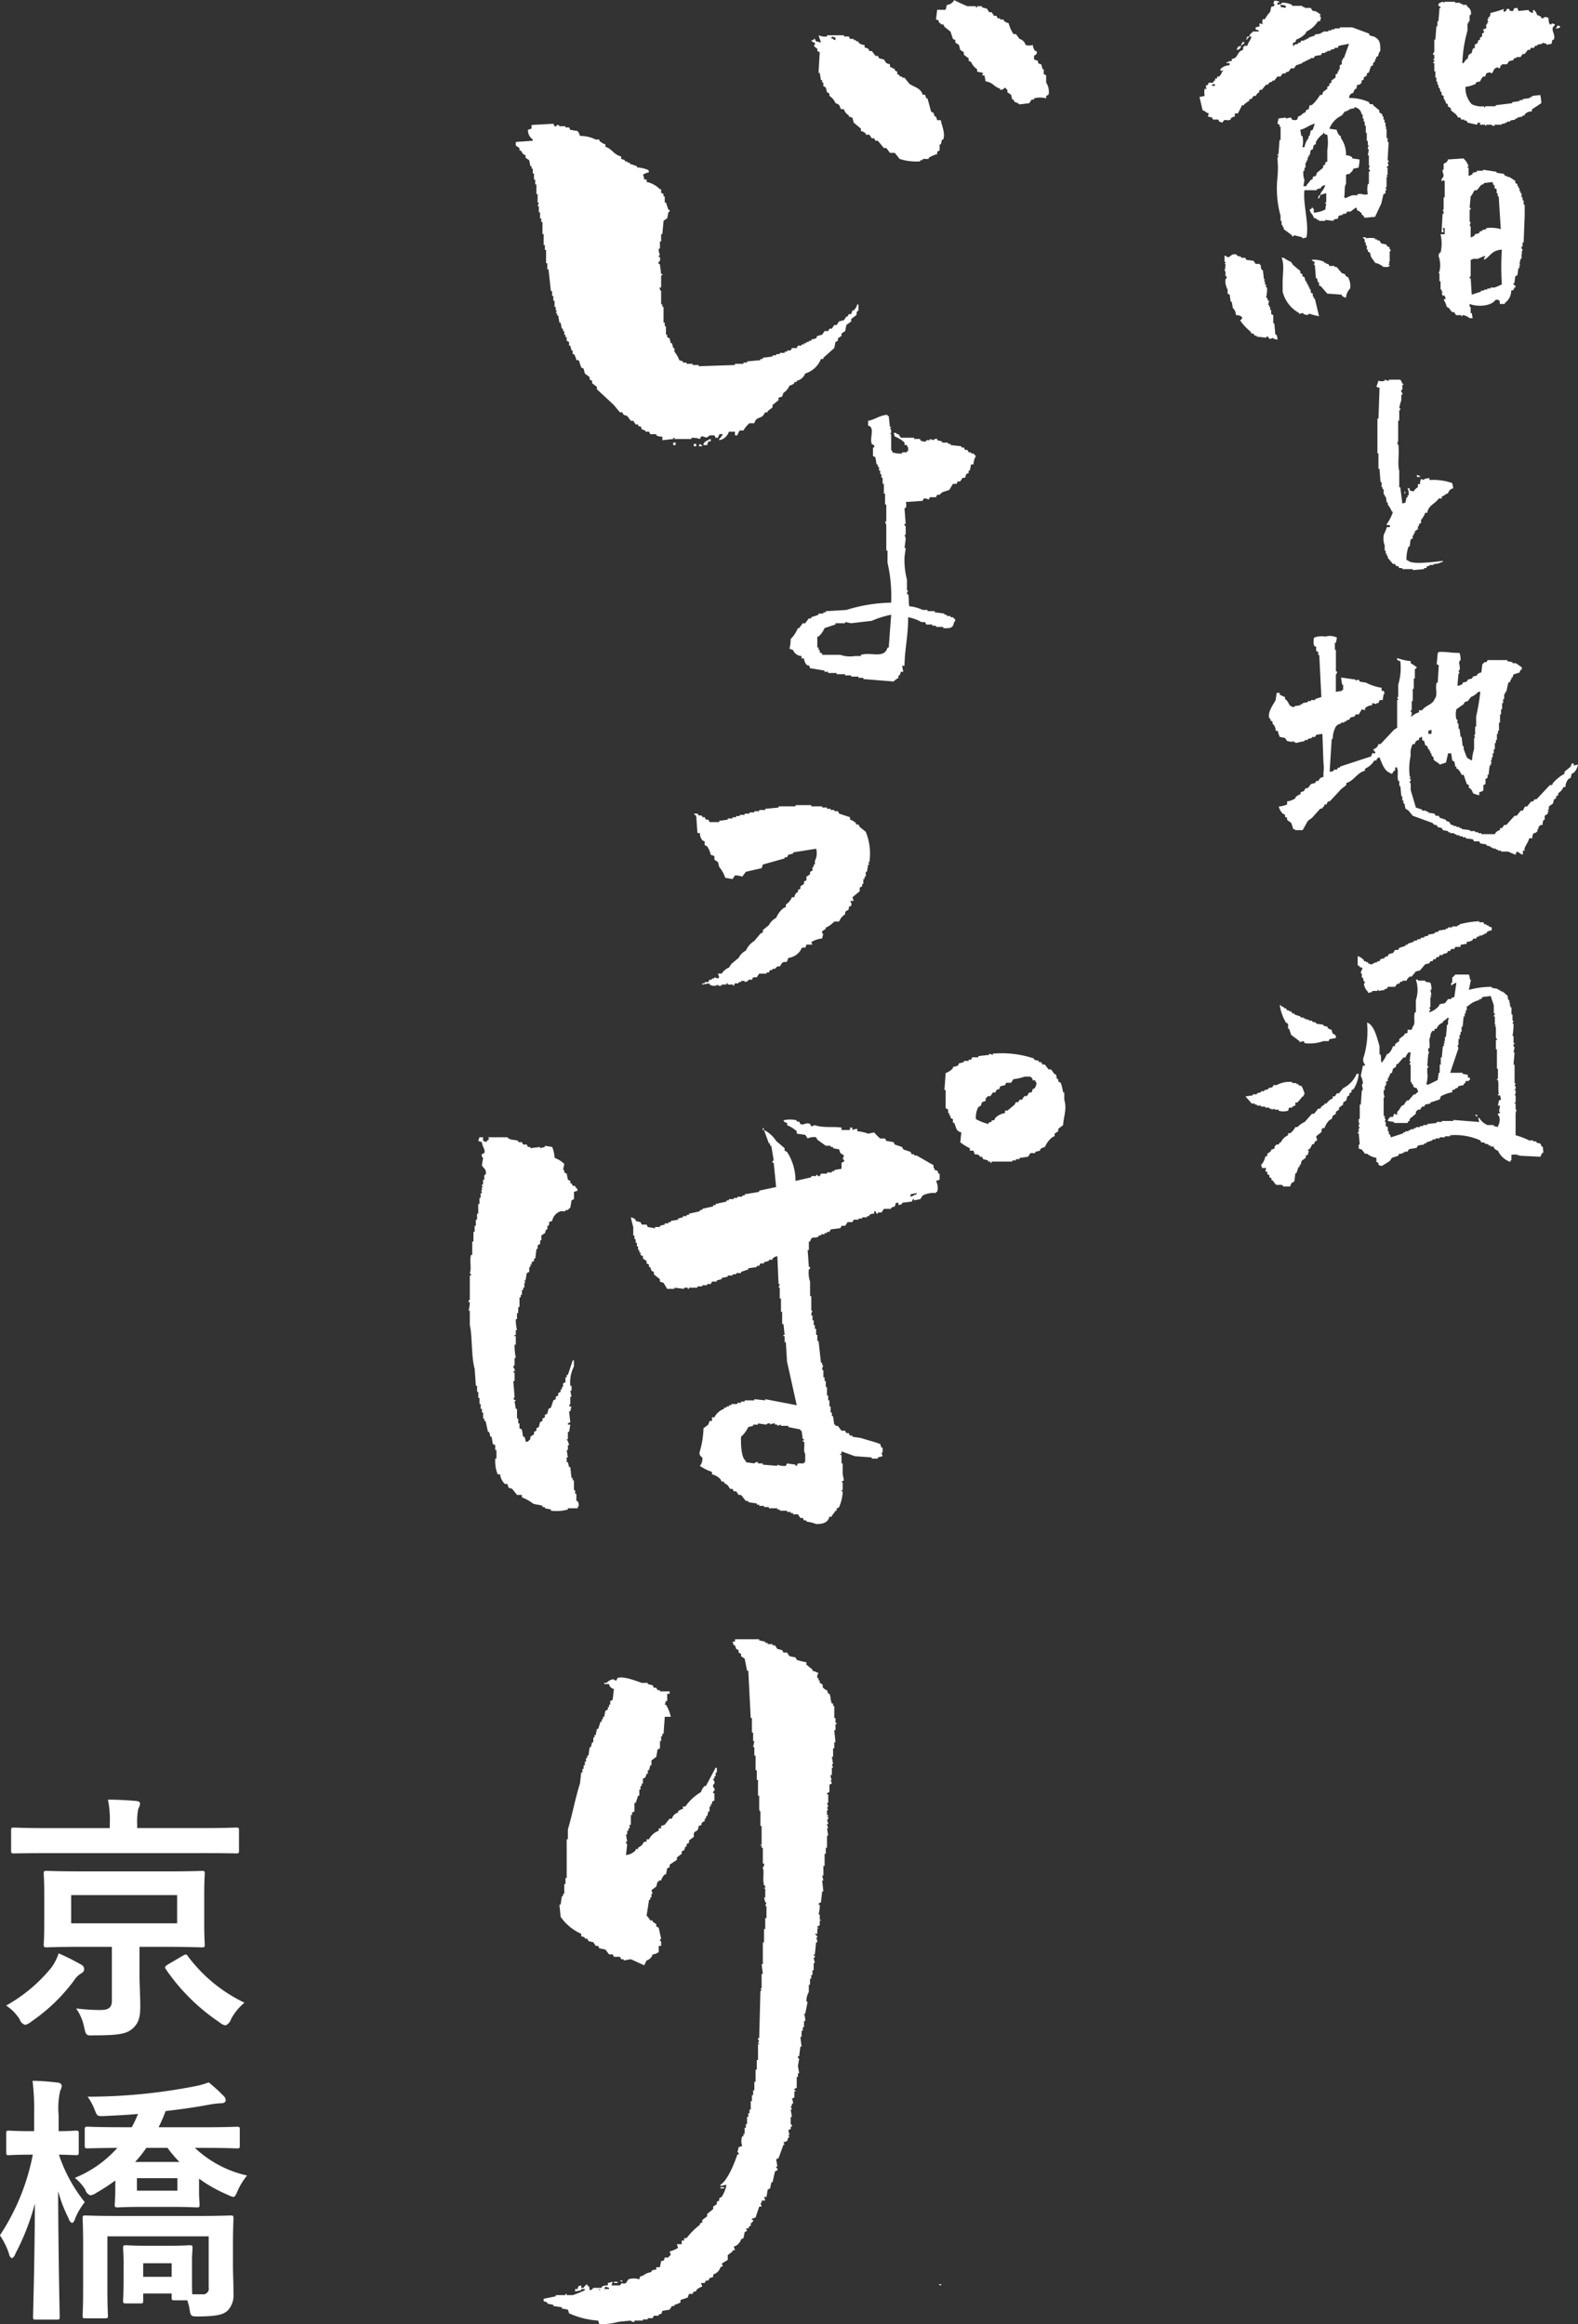 <svg id="joppari_ttl.svg" xmlns="http://www.w3.org/2000/svg" width="190" height="279.844" viewBox="0 0 190 279.844">
  <rect x="0" y="0" width="190" height="279.844" fill="#333333" stroke="none"/>
  <defs>
    <style>
      .cls-1 {
        fill: #fff;
        fill-rule: evenodd;
      }
    </style>
  </defs>
  <path id="鮨と地酒" class="cls-1" d="M449.1,154.043l0.375-.122c0.042-.207.083-0.412,0.125-0.617h0.124v-0.247h0.127a1.442,1.442,0,0,0-.127-0.862h0.252v0.247a1.377,1.377,0,0,0,.5.122,1.242,1.242,0,0,1,.5-0.493V151.7h0.252a1.456,1.456,0,0,1,.124-0.617c0.125,0.042.251,0.083,0.376,0.123v-0.123l0.626-.124v0.247a6.842,6.842,0,0,1,2.752.37c0.042,0.206.084,0.411,0.127,0.618a0.8,0.8,0,0,0-.627.615c-0.429.107-.323,0.255-0.751,0.372v0.246H453.48c-0.4.651-1.256,0.8-1.378,1.724h-0.251a2.648,2.648,0,0,1-.5.865v0.371l-0.249.121v0.247h-0.127v0.371c-0.123.081-.25,0.164-0.373,0.247v0.246h-0.127v0.247h-0.123v0.369l-0.252.125c-0.042.285-.083,0.573-0.124,0.862H449.85a4.261,4.261,0,0,0-.251,1.6c0.085,0.039.166,0.08,0.251,0.122,0.484,0.486,3.293.089,4.129,0v0.125h-0.126a1.865,1.865,0,0,1-1,.246v0.122h-0.5v0.124H452.1c-0.042.08-.085,0.164-0.127,0.247h-0.249v0.123l-1.375.124v-0.124H449.1v-0.123h-0.374l-0.126-.247h-0.25c-0.043-.083-0.085-0.166-0.124-0.246h-0.251c-0.21-.246-0.417-0.493-0.627-0.74v-0.247h-0.124v-0.246H447.1v-0.371h-0.126V159.1a2.6,2.6,0,0,1-.125-1.233c0.1-.308.3-0.639,0.376-0.986H447.6v-0.247h-0.376v-0.125a5.4,5.4,0,0,0,.751-1.479h-0.126a3.456,3.456,0,0,0-.5-0.864v-0.245h-0.124q-0.061-.37-0.125-0.739h-0.126v-0.247h-0.125v-0.618h-0.126v-0.246H446.6v-0.618h-0.127c-0.04-.533-0.083-1.067-0.123-1.6h-0.127V148H446.1v-4.193h0.125q0.065-1.85.127-3.7c-0.127-.039-0.252-0.08-0.377-0.122,0.084-.248.168-0.494,0.25-0.74a1.056,1.056,0,0,0,.751,0v-0.125l0.375,0.125h0.127v-0.125h1.375a1.467,1.467,0,0,1,.25.494h0.124v0.123H449.1v0.617h-0.124a0.327,0.327,0,0,0,.124.37c0.039,0.265-.124.247-0.124,0.247v0.615a6.121,6.121,0,0,0-.25.987h0.124c0.036,0.263-.124.247-0.124,0.247v1.233H448.6V146.4a2.637,2.637,0,0,1-.124.493H448.6c0.188,1.03-.121,2.346.126,3.206v1.973h0.124c0.084,0.657.167,1.316,0.25,1.972m1.752-3.452c0.123,0.041.25,0.084,0.375,0.122v0.124h-0.375v-0.246Zm-1.5,1.973c0.141,0.139.05,0,.124,0.246H449.35v-0.246Zm-24.3-45.874c0.43,0.115.323,0.262,0.751,0.368-0.04.124-.083,0.248-0.125,0.371,0.166,0.04.334,0.082,0.5,0.124,0.043,0.082.085,0.162,0.125,0.246h0.626c0.042,0.083.084,0.163,0.125,0.246l0.375,0.125c0.391-.639.421-0.094,1-0.371v-0.123a1.043,1.043,0,0,1,.5-0.247v-0.371h0.375c0.169-.329.334-0.656,0.5-0.985h0.251v-0.124a2.635,2.635,0,0,0,.5-0.37h0.124v-0.247h0.25c0.084-.122.166-0.246,0.251-0.371h0.249c0.085-.122.167-0.244,0.251-0.368h0.125c0.041-.123.083-0.246,0.125-0.371h0.251c0.165-.2.334-0.411,0.5-0.616h0.249l0.127-.246c0.123-.042.25-0.083,0.375-0.122v-0.125h0.249c0.124-.164.251-0.329,0.374-0.493h0.378c0.082-.123.165-0.247,0.249-0.369h0.374v-0.125l0.376-.122c0.085-.124.166-0.246,0.251-0.37h0.376c0.082-.123.167-0.247,0.25-0.37l0.751-.249v-0.122h0.25v-0.125h0.25v-0.121h0.251v-0.125h0.25V100.4h0.374c0.042-.082.084-0.164,0.124-0.246q0.375-.063.75-0.123c0.042-.083.085-0.165,0.127-0.246h0.374V99.66h0.25V99.536h0.376V99.414l0.5-.125V99.167h0.375c0.042-.084.083-0.164,0.126-0.247,0.416-.083.835-0.163,1.25-0.246q-0.31.864-.622,1.726h-0.127v0.247h-0.125v0.492l-0.25.125v0.494h-0.126V102h-0.126v0.247c-0.082.039-.166,0.08-0.248,0.122v0.371c-0.169.122-.334,0.246-0.5,0.369v0.247l-0.25.124v0.245c-0.081.041-.166,0.082-0.25,0.123V104.1c-0.166.123-.332,0.248-0.5,0.371-0.039.123-.082,0.247-0.123,0.369h-0.25a5.165,5.165,0,0,1-1,1.234h-0.249c-0.043.163-.085,0.329-0.124,0.492-0.341.095-.287,0.03-0.376,0.371-0.484.13-.393,0.37-0.876,0.493-0.041.124-.083,0.247-0.126,0.37a0.719,0.719,0,0,1-.624,0c-0.042-.084-0.084-0.164-0.126-0.246l-0.627.123v-0.123c-0.352.063-.451,0.057-0.875,0.123l-0.126.616c0.084,0.041.169,0.082,0.251,0.124v0.247h0.127v1.6H434.31q-0.06.864-.125,1.727h-0.126v0.124h0.126c-0.042.122-.084,0.247-0.126,0.369a11.766,11.766,0,0,1,0,2.344,12.2,12.2,0,0,0,.378,4.562v0.617h0.123V120.5h0.126v0.246h0.126v0.248q0.5,0.369,1,.738v0.124a0.191,0.191,0,0,0,.25-0.124c0.332,0.083.667,0.165,1,.247V122.1a1.384,1.384,0,0,0,.5-0.124c0.315-1.771-.448-4-0.25-5.671h1.5v-0.124l0.5-.124v-0.124a1.046,1.046,0,0,1,.5-0.247c-0.134.585-.5,0.735-0.624,1.233a3.2,3.2,0,0,1,.749-0.246v1.111h-0.125v0.123h0.125c-0.041.246-.082,0.493-0.125,0.739a3.846,3.846,0,0,1-1.375.371v-0.493h-0.126V118.4h-0.125v0.124c-0.083.039-.165,0.081-0.249,0.122,0.115,0.488.384,0.539,0.5,0.987l0.374,0.124v0.122h0.25v0.125h0.751v-0.125l1,0.125v-0.125a1.07,1.07,0,0,1,.5-0.122c0.042-.124.083-0.246,0.126-0.37,0.166-.042.334-0.084,0.5-0.122v-0.125h0.376c0.039-.083.081-0.164,0.124-0.247h0.376c0.239-.113.436-0.363,0.751-0.493,0.039,0.124.081,0.246,0.124,0.37a0.436,0.436,0,0,1,.376.247h0.124v0.248h0.127l0.249,0.368c0.417-.042.832-0.083,1.251-0.122,0.252-.535.5-1.07,0.752-1.6,0.081-.369.165-0.741,0.249-1.109l0.25-.125v-0.368H447.2c-0.043-.124-0.084-0.248-0.125-0.372H447.2V114.7h0.125c-0.042-.082-0.084-0.163-0.125-0.246h0.125V113.6H447.2a0.413,0.413,0,0,1,.25-0.247c-0.042-.124-0.085-0.247-0.125-0.371a0.207,0.207,0,0,0,.125-0.247h-0.125c0.04-.739.083-1.479,0.125-2.219h-0.125v-0.493H447.2v-1.109h-0.125c0.041-.083.082-0.165,0.125-0.246h-0.125V108.17h-0.125V107.8h-0.125v-0.37h-0.127v-0.247c-0.122-.082-0.249-0.164-0.373-0.246V106.69c-0.249-.207-0.5-0.413-0.751-0.617v-0.124h-0.376c-0.042-.082-0.085-0.164-0.124-0.245a5.409,5.409,0,0,0-2.379-.494,0.584,0.584,0,0,1,.5-0.617,1.054,1.054,0,0,1,.25-0.494h0.126a1.571,1.571,0,0,1,.124-0.493h0.25l0.25-.246v-0.247l0.25-.123v-0.246c0.126-.083.251-0.166,0.376-0.247v-0.246l0.251-.125c0.082-.246.166-0.492,0.25-0.739,0.081-.042.166-0.083,0.25-0.123v-0.249l0.25-.247v-0.246h0.125v-0.244l0.25-.124a1.047,1.047,0,0,1,.25-0.618c0.01-1.053-.077-1.352-0.751-1.726-0.166-.039-0.335-0.081-0.5-0.123-0.042-.083-0.085-0.163-0.124-0.246l-2-.74h-1.5v0.123H440.94v0.124h-0.376V97.07h-0.373v0.124h-0.628v0.122h-0.25v0.125q-0.375.063-.75,0.122v0.124c-0.25.084-.5,0.164-0.748,0.247v0.122h-0.251V98.18h-0.25V98.3h-0.377c-0.042.083-.084,0.166-0.123,0.246h-0.251v0.125c-0.37.177-.242-0.131-0.5,0.246h-0.127V98.55c0.341-.093.285-0.028,0.377-0.369a2.8,2.8,0,0,0,1.126-.739c0.041-.083.083-0.164,0.125-0.247a3.228,3.228,0,0,0,1.376-1.233h0.25c0.042-.163.084-0.331,0.123-0.493a0.178,0.178,0,0,1-.123-0.247h0.123a2.47,2.47,0,0,0-.75-0.493h-0.25c-0.082-.124-0.167-0.246-0.248-0.371h-0.751V94.235h-0.25V94.111h-1.251V93.988a2.516,2.516,0,0,0-1.253-.246v0.122l-0.5.124V93.742c0.251-.075.109,0.017,0.251-0.124a1.5,1.5,0,0,0-.625-0.123l-0.126.369h0.126v0.247l-0.374.124c-0.042.205-.085,0.41-0.127,0.615a3.247,3.247,0,0,0-.623.865H432.31a0.674,0.674,0,0,0,0,.615c-0.125-.039-0.25-0.081-0.376-0.122-0.1.358-.068,0.025,0,0.369l-0.5.124v0.247c0.127,0.041.251,0.083,0.376,0.122v0.124H431.06v0.122a0.579,0.579,0,0,0-.377.494h0.25c-0.112.487-.39,0.656-0.5,1.11h-0.377v0.122h-0.124v0.371c-0.639.159-.585,0.669-1,0.987-0.126.042-.25,0.083-0.373,0.122v0.246h-0.376v0.125h-0.251v0.122H428.3v0.249a1.518,1.518,0,0,0-1.123.494c0.139,0.362-.02.135,0.374,0.122a0.215,0.215,0,0,1-.125.124,1.891,1.891,0,0,1-.375.616H426.8v0.246h-0.251v0.247H426.43l-0.126.247h-0.5c-0.04.082-.083,0.163-0.125,0.246-0.095.1-.24,0.049-0.249,0.246,0.042,0.083.083,0.165,0.123,0.247H425.3a2.117,2.117,0,0,0,0,.862l-0.625.125Zm12.011,3.081h-0.127c-0.042-.246-0.084-0.493-0.123-0.739,0.66-.15,1.107-0.594,1.749-0.74-0.082.247-.167,0.493-0.25,0.74-0.082.041-.167,0.082-0.248,0.124l-0.126.615h-0.124v0.247a2.4,2.4,0,0,0-.5,1.11h-0.25a2.973,2.973,0,0,0,0-1.357m3,1.727v1.357c-0.083.039-.166,0.081-0.25,0.122v0.247c-0.082.042-.167,0.083-0.251,0.124V113.6l-0.75.615c-0.04.124-.082,0.247-0.125,0.371l-0.375.122v0.247c-0.082.042-.167,0.083-0.248,0.125a6.006,6.006,0,0,1-.5.614v0.125h-0.376c0.041-.246.084-0.493,0.126-0.739a2.322,2.322,0,0,1-.126-1.111h0.126V113.6h0.125v-0.618h0.125V112.73h0.124v-0.368h0.127v-0.247h0.124c0.042-.207.084-0.411,0.126-0.617,0.081-.042.166-0.083,0.248-0.123,0.041-.166.083-0.329,0.126-0.493l0.249-.124v-0.247a2.686,2.686,0,0,1,.875-0.986V109.4h0.127v0.122l0.374,0.124a6.039,6.039,0,0,1,0,1.849m3.254-5.054v-0.125a0.956,0.956,0,0,1,.875.863h0.127v0.494h0.123v0.369h0.126v0.494h0.125V109.4h0.125v0.986h0.125v0.493h0.126a0.884,0.884,0,0,0-.126.493h0.126l-0.126.74h0.126v1.233h0.124a0.972,0.972,0,0,0-.124.493h0.124c0.038,0.247-.124.247-0.124,0.247v1.48h-0.126a3.169,3.169,0,0,0,0,1.233h-0.125c-0.237.167-.613-0.15-1.126,0v0.121h-0.625c-0.252.082-.636,0.27-0.877,0.372v-0.125h-0.122c0.163-.333-0.013-1.333.249-1.6v-1.111a1.069,1.069,0,0,1,.5-0.123V114.21a0.674,0.674,0,0,0,.375-0.493c0.208-.041.415-0.083,0.626-0.122a4.221,4.221,0,0,0,.124-0.987l-0.875-.124v-0.122a1.041,1.041,0,0,0-.75-0.247,3.445,3.445,0,0,0-.626-2.1v-0.247h-0.125a1.554,1.554,0,0,1-.376-0.739l-0.877-.123a2.933,2.933,0,0,1,1.5-1.6c0.125-.165.252-0.33,0.374-0.494h0.251V106.69h0.249v-0.125c0.21-.041.417-0.082,0.627-0.121m-8.881-12.456a1.613,1.613,0,0,1,.623.123v0.246c-0.208-.039-0.416-0.081-0.623-0.122V93.988Zm-8.258,9.618H426.3v-0.122c0.084,0.039.167,0.08,0.249,0.122v0.123c-0.065-.008-0.515.072-0.374-0.123m40.906-7.274h-0.249a1.823,1.823,0,0,1-.126-0.74,0.673,0.673,0,0,0-.5-0.123,0.331,0.331,0,0,1-.377.123V95.468a1.2,1.2,0,0,0-.5-0.246,1.447,1.447,0,0,0-.25-0.495,0.206,0.206,0,0,1-.123-0.122h-0.127v0.369a1.179,1.179,0,0,1-.5-0.246V94.605c-0.417.041-.835,0.083-1.252,0.122-0.041-.122-0.083-0.247-0.126-0.369-0.421.046-.4,0-0.5,0.369h-0.373c-0.087-.036-0.035-0.343-0.377-0.247-0.04.083-.082,0.166-0.124,0.247l-0.25.124c-0.1-.357-0.068-0.028,0-0.371a12.722,12.722,0,0,1-1.626.493,0.874,0.874,0,0,1-.125.495h-0.127v0.246H459.33c0.042,0.124.084,0.248,0.123,0.37H459.33v0.247H459.2v0.493l-0.375.121c0.042,0.125.084,0.247,0.124,0.372l-0.249.122v0.371c-0.083.041-.166,0.083-0.251,0.121V98.18l-0.25.123v0.248c-0.124.082-.251,0.163-0.374,0.247v0.37c-0.084.04-.167,0.081-0.25,0.122-0.043.163-.085,0.329-0.126,0.493-0.125.083-.251,0.164-0.375,0.247-0.043.164-.083,0.329-0.125,0.493h-0.125c-0.124.163-.25,0.33-0.376,0.493h-0.124a16.453,16.453,0,0,1,.625-3.945V96.208h0.125V95.963H457.2V95.222h0.126a0.83,0.83,0,0,0-.375-0.989l-0.125-.246h-0.5V93.865h-0.25V93.741H455.45V93.619H454.2c-0.117.039,0.037,0.195-.125,0.122V93.619a1.145,1.145,0,0,0-.627.246v0.247l0.25,0.121v0.125h-0.123q-0.065.8-.127,1.6h-0.123v0.615H453.2q-0.06.8-.124,1.6H452.95v1.481a0.326,0.326,0,0,0-.125.37h0.125v0.493h-0.125v0.124h0.125c0.047,0.244-.073.157-0.125,0.247v0.122h0.125V102h0.125v0.74H453.2v0.493h0.127v0.371h0.123v0.369h0.127c0.042,0.164.084,0.33,0.123,0.494h0.127v0.371c0.084,0.038.165,0.08,0.25,0.121v0.372H454.2v0.246h0.125v0.246l0.25,0.122V106.2c0.125,0.083.251,0.164,0.374,0.247v0.247c0.211,0.164.419,0.329,0.627,0.493,0.084,0.124.165,0.247,0.25,0.371h0.251c0.041,0.081.083,0.164,0.123,0.247h0.377v0.122h0.25c0.042,0.083.085,0.163,0.125,0.246,0.375,0.083.749,0.163,1.126,0.246,0.042-.083.084-0.163,0.124-0.246h0.25v0.246h0.627v0.126H459.2v-0.126h0.626a0.329,0.329,0,0,0,.374.126v-0.126h0.877v-0.121h0.375v-0.125h0.249v-0.122h0.377v-0.124c0.208-.042.415-0.083,0.625-0.122v-0.124h0.249v-0.123l0.627-.124v-0.123h0.25v-0.124a1.107,1.107,0,0,1,.876-0.369v-0.247c0.375-.247.752-0.493,1.126-0.74a4.945,4.945,0,0,0-.124-0.985c-0.334.038-.669,0.08-1,0.121v0.125H464.46v0.122l-0.877.125v0.121h-0.376v0.125c-0.291.039-.583,0.081-0.874,0.122v0.124q-1,.121-2,0.247V106.2H459.08v0.124h-0.127V106.2a2.68,2.68,0,0,1-1.5-.247,2.87,2.87,0,0,1-.749-2.095,3.429,3.429,0,0,0,1.248-.37V103.36a0.874,0.874,0,0,1,.5-0.124,1.86,1.86,0,0,1,.376-0.615h0.251c0.042-.125.085-0.247,0.124-0.371a1.012,1.012,0,0,1,.5-0.122l0.125,0.122c0.366-.233.109-0.569,0.751-0.74,0.142,0.138,0,.053.25,0.125,0.042-.125.085-0.247,0.125-0.372h0.125v-0.122h0.624c0.085-.124.17-0.246,0.251-0.37,0.168-.042.334-0.084,0.5-0.123,0.042-.083.085-0.166,0.127-0.247h0.25v-0.123h0.5l0.25-.371h0.25c0.127-.165.251-0.329,0.376-0.492h0.251c0.04-.084.082-0.166,0.125-0.247h0.376c0.039-.083.081-0.166,0.123-0.246h0.25V98.8c0.208-.043.417-0.084,0.626-0.125V98.551l0.5,0.122V98.8l0.626-.125a0.942,0.942,0,0,1,.125-0.493h0.126c0.286-.707-0.555-1.257.123-1.726V96.332c-0.123-.043-0.249-0.083-0.374-0.123v0.123Zm1,0.246c-0.085-.042-0.167-0.083-0.251-0.122-0.084.122-.165,0.245-0.25,0.369,0.215,0.05.62-.111,0.5-0.247m-37.779,1.6h0.124V98.056a0.481,0.481,0,0,0,.249-0.245h-0.249c-0.039.122-.082,0.245-0.124,0.368m-0.375.494h0.125c0.079-.229-0.073-0.176-0.125-0.247-0.085.124-.167,0.247-0.251,0.369,0.12,0.174.251-.122,0.251-0.122m-0.251.246c-0.125.042-.25,0.083-0.374,0.122-0.077.246,0.015,0.106-.126,0.246v0.125a0.5,0.5,0,0,0,.5-0.493m23.769,27.374h0.125v0.986H453.7v0.987h0.125v0.246h0.126v0.124h-0.126c0.041,0.123.084,0.247,0.126,0.37H454.2c0.04,0.124.081,0.246,0.122,0.371a0.876,0.876,0,0,0-.249.122,2.571,2.571,0,0,1,.376.864c0.083,0.041.166,0.083,0.25,0.122,0.123,0.165.25,0.33,0.375,0.5h0.25c0.084,0.122.166,0.247,0.25,0.369H456.2v0.125h0.125V131.35a1.479,1.479,0,0,1,.876.371h0.375c-0.083-.211-0.045-0.375-0.125-0.618h-0.126v-0.739H457.2V130c0.956,0.392,2.636.276,3.127-.5h0.375v0.124h0.125V130h0.626v-0.124a1.79,1.79,0,0,0,.752-1.48c0.339-.094.284-0.03,0.373-0.371h0.127c0.12-.329-0.284-0.252-0.251-0.494h0.124c0.042-.286.084-0.574,0.127-0.861,0.082-.042.165-0.084,0.249-0.125,0.041-.286.083-0.574,0.124-0.862h0.127v-0.37h0.124l-0.124-.123c0.04-.206.082-0.411,0.124-0.618h0.125v-0.615h0.125l-0.125-.125c0.041-.122.083-0.246,0.125-0.368a0.352,0.352,0,0,1-.125-0.371h0.125v-0.494h0.126q0.06-1.6.124-3.2v-1.356h-0.124V117.54h-0.126v-0.371h-0.125v-0.494h-0.125v-0.246h-0.124V116.06h-0.127v-0.247h-0.124v-0.246l-0.249-.124V115.2a7.636,7.636,0,0,0-.752-0.493h-0.25v-0.122h-0.25c-0.041-.083-0.084-0.165-0.126-0.247l-0.874-.124v-0.123l-1.629-.246v0.122h-0.749v0.124c-0.166.042-.334,0.083-0.5,0.123v0.124a1.074,1.074,0,0,1-.5.247v-0.987h-0.125V113.47h0.125a1.981,1.981,0,0,0-.624-0.986c-0.627.04-1.251,0.082-1.878,0.124v0.121a0.785,0.785,0,0,1-.5.372v0.74h-0.124c-0.068.458,0.365,0.686-.126,1.109V115.2c0.1,0.142.126-.122,0.126-0.122,0.082,0.042.166,0.083,0.251,0.122v1.973h-0.127v1.479h-0.124a0.88,0.88,0,0,1,.124.494h-0.124c-0.042.739-.085,1.48-0.126,2.219h0.25a1.333,1.333,0,0,0-.124-0.493H454.2v0.74h-0.5a4.808,4.808,0,0,1,0,2.219h-0.125c-0.043.125-.085,0.247-0.125,0.372a3.185,3.185,0,0,1,.125,1.848c-0.043.082-.085,0.165-0.125,0.247m3.753-6.166v-1.48h0.124c0.04-.244-0.124-0.246-0.124-0.246,0.041-.452.082-0.9,0.124-1.356,0.22-.179.319-0.6,0.5-0.739h0.25c0.166-.206.334-0.41,0.5-0.618,0.235-.169.18,0.055,0.376-0.246,0.332-.039.667-0.082,1-0.122l0.124,0.368h0.126v0.371c0.083,0.041.166,0.082,0.251,0.122v0.493h0.124v0.371h0.125q0.124,1.975.252,3.946a4.281,4.281,0,0,0-1.753-.124v0.124l-0.5.123v0.124h-0.251c-0.042.083-.084,0.163-0.126,0.247l-0.5.122v0.124a1.037,1.037,0,0,1-.5.247v-1.357H457.2q0.061-.246.124-0.494H457.2Zm0.124,6.537v-1.974c0.255-.049.248-0.121,0.251-0.124h0.627a5.62,5.62,0,0,1,.874-0.368c-0.077.246,0.018,0.107-.125,0.246v0.246c0.776-.455.885-1.141,2.126-1.232a32.175,32.175,0,0,0,0,4.191c-0.24.109-.624,0.285-0.875,0.37h-0.5v0.124H459.33v0.123h-0.375v0.124h-0.376v0.122l-1.125.371-0.126-1.973H457.2a0.218,0.218,0,0,1,.124-0.246m-18.388-9.372h0.123c0.042-.083.084-0.164,0.127-0.247v-0.122h-0.127c-0.04.122-.081,0.247-0.123,0.369m8.63,5.919c-0.123-.084-0.25-0.164-0.373-0.247v-0.122c-0.211-.041-0.419-0.083-0.626-0.125l-0.252-.37H446.07v-0.122h-0.251V122.1a3.579,3.579,0,0,0-1.124,0v-0.122h-0.376a1.277,1.277,0,0,0,.249.247v0.368H444.7v0.371h0.124v0.494h0.125v0.246c0.083,0.042.168,0.083,0.251,0.122,0.04,0.166.082,0.329,0.124,0.494,0.132,0.238.37,0.491,0.5,0.74a2.108,2.108,0,0,1,1,.492h0.627v-0.121h0.123c0.107-.14-0.095-0.109-0.123-0.124v-0.123h0.123c-0.042-.083-0.083-0.165-0.123-0.247h0.123v-1.233a0.287,0.287,0,0,0,.127-0.246H447.57v-0.247Zm-13.509,11.1a1.18,1.18,0,0,0-.124-0.616H433.81c-0.043-.455-0.084-0.906-0.124-1.358H433.56V131.35l-0.25-.125v-0.493h-0.125v-0.368H433.06v-0.247h-0.125c0.041-.164.083-0.329,0.125-0.493h-0.125c-0.041-.124-0.083-0.246-0.126-0.371h-0.124a3.987,3.987,0,0,0,.124-1.233h-0.124v-0.37H432.56v-0.37h-0.125c0.04-.081.083-0.164,0.125-0.246h-0.125c-0.042-.369-0.084-0.74-0.127-1.11h-0.122a1.081,1.081,0,0,1-.127-0.616h-0.124v-0.123h-0.5l-0.25-.371q-0.438-.06-0.876-0.123c-0.042-.082-0.085-0.163-0.125-0.246h-0.5v-0.124l-0.5-.122v-0.125c-0.855-.288-0.794.677-1.375,0.125h-0.123v0.739h0.123v0.123c-0.027.173-.165-0.046-0.123,0.124h0.123a3.3,3.3,0,0,1-.123.862h0.123v0.618h0.127a0.327,0.327,0,0,1-.127.369,2.018,2.018,0,0,0,.251,1.233v0.493c0.084,0.041.167,0.082,0.249,0.124,0.043,0.288.085,0.576,0.127,0.862h0.125c0.042,0.247.084,0.493,0.125,0.74a1.172,1.172,0,0,1,.375.864,1.057,1.057,0,0,1,.751.246,0.374,0.374,0,0,1-.251.37,5.986,5.986,0,0,0,1.251,1.357l0.126,0.246h0.25c0.041,0.084.083,0.165,0.125,0.247h0.25v0.124l1.126,0.123a0.191,0.191,0,0,1,.25-0.123l0.125,0.247a0.753,0.753,0,0,0,.5-0.124v0.124c0.166,0.039.334,0.081,0.5,0.123m3.627-2.96a0.285,0.285,0,0,1,.377-0.122,5.283,5.283,0,0,0,1,.244q-0.247-1.047-.5-2.094h-0.124v-0.247h-0.126V128.76c-0.082-.039-0.167-0.082-0.248-0.123v-0.37h-0.126V128.02h-0.124v-0.245h-0.127v-0.247h-0.124V127.28h-0.125q-0.065-.246-0.125-0.493c-0.085-.039-0.167-0.081-0.25-0.122v-0.246l-0.25-.125v-0.247q-0.438-.37-0.878-0.739c-0.082-.123-0.165-0.247-0.249-0.37a4.062,4.062,0,0,1-.875-0.493H434.56c0.358,0.812.123,1.869,0.126,3.083v0.985a4.028,4.028,0,0,0,2,2.59v0.125a1.172,1.172,0,0,1,.5-0.125v0.125c0.166,0.039.334,0.081,0.5,0.122m1.626-3.452c0.251,0.287.5,0.576,0.751,0.862l1.751,0.124v0.123a1.167,1.167,0,0,0,.5.246,1.733,1.733,0,0,1,.5-1.109,2.14,2.14,0,0,0-.249-1.355l-0.252-.124c-0.041-.084-0.084-0.164-0.124-0.246-0.124-.042-0.249-0.084-0.376-0.125-0.207-.247-0.416-0.494-0.624-0.741h-0.251v-0.121h-0.625c-0.043-.083-0.085-0.164-0.124-0.247H439.94v-0.124h-0.249v-0.123a2.913,2.913,0,0,0-1.5-.247,0.5,0.5,0,0,0,.377.247c-0.042.123-.084,0.247-0.124,0.37h0.124l0.126,1.6h0.124c0.042,0.164.085,0.329,0.127,0.494h0.123v0.37c0.084,0.04.167,0.081,0.25,0.123m30.428,57.447h-0.249c-0.042.124-.085,0.247-0.124,0.371l-0.751.615v0.247a4.877,4.877,0,0,0-1.376,1.111c-0.043.08-.085,0.162-0.125,0.246h-0.25l-1.628,1.726H464.99c-0.043.082-.085,0.164-0.125,0.247h-0.25c-0.168.205-.335,0.411-0.5,0.615h-0.25c-0.085.163-.168,0.33-0.25,0.493h-0.252q-0.25.308-.5,0.618h-0.249q-0.5.554-1,1.109h-0.25c-0.085.124-.169,0.246-0.251,0.371h-0.249v0.247a0.837,0.837,0,0,0-.627.492h-1.625v-0.124h-0.377v-0.122h-0.373v-0.124h-0.628v-0.122l-1-.125v-0.122h-0.25v-0.125h-0.374v-0.122h-0.377v-0.124h-0.25q-0.126-.184-0.249-0.37l-0.376-.123v-0.123l-0.751-.247c-0.041-.083-0.083-0.165-0.125-0.246h-0.375q-0.063-.126-0.126-0.246l-0.75-.125v-0.122h-0.25v-0.125h-0.5v-0.122c-0.25-.083-0.5-0.166-0.75-0.246q-0.314-1.052-.624-2.1v-0.862h-0.127a0.213,0.213,0,0,1,.127-0.247V187.2h-0.127v-0.125h0.127c-0.043-.084-0.085-0.163-0.127-0.246a7.479,7.479,0,0,1,.127-2.467,2.191,2.191,0,0,1,.249-1.355h0.251a0.5,0.5,0,0,1,.5-0.493v-0.247c0.246-.075.105,0.016,0.249-0.125h0.124v0.372c0.085,0.039.167,0.08,0.25,0.123,0.042,0.163.084,0.329,0.127,0.492l0.249,0.124c0.04,0.123.083,0.247,0.125,0.369h0.126v0.246h0.124v0.247h0.126v0.247l0.251,0.246v0.247c0.18,0.263.57,0.333,0.749,0.618l0.751-.248c0.083-.37.166-0.738,0.251-1.11h0.374c0.042,0.288.085,0.576,0.127,0.864l0.249,0.123c0.04,0.2.082,0.41,0.124,0.618h0.127v0.246h0.123a1.736,1.736,0,0,1,.5.74h0.25c0.125,0.369.25,0.74,0.377,1.108l0.249,0.125V188.3h0.124a1.393,1.393,0,0,1,.376.617,3.182,3.182,0,0,0,.751.247V188.8c0.124-.041.251-0.083,0.376-0.122l0.124-.124v-0.616c0.083-.042.166-0.084,0.251-0.125V187.2c0.082-.042.166-0.083,0.25-0.125V186.7h0.124c0.042-.371.085-0.74,0.127-1.11h0.123v-0.247h0.127c-0.043-.124-0.085-0.247-0.127-0.37h0.127V184.6h0.123v-0.493h0.127v-0.493h0.124v-0.74h0.126V182.51h0.124v-0.743h0.125V181.4h0.125v-0.988h0.127v-0.985h0.124v-0.618h0.125V178.07h0.124v-0.493h0.127v-0.618h0.124v-0.246h0.126c0.082-.371.167-0.74,0.25-1.111,0.083-.039.166-0.08,0.251-0.122v-0.246h0.123v-0.247h0.127c0.039-.124.081-0.246,0.123-0.371,0.251-.081.5-0.164,0.752-0.246a0.37,0.37,0,0,1,.249-0.37v-0.246c-0.239-.131-0.511-0.386-0.75-0.494h-0.374v-0.124c-0.211-.039-0.418-0.081-0.627-0.122v-0.125h-2.376l-0.125.247h-0.251a1.3,1.3,0,0,1-.249.247c-0.043.329-.085,0.659-0.125,0.987a1.073,1.073,0,0,0-.5.246v0.125c-0.169.04-.334,0.082-0.5,0.122l-0.125.246-0.5.125c-0.043.083-.085,0.164-0.124,0.246-0.169.042-.334,0.083-0.5,0.122v0.125a0.892,0.892,0,0,1-.627.246q0.063-.74.127-1.479h0.124c-0.042-.124-0.084-0.247-0.124-0.371h0.124c0.138-.709-0.264-0.931.124-1.234a2.314,2.314,0,0,0-.124-0.861c-1-.006-1.75-0.166-2.5-0.124a0.216,0.216,0,0,1-.124.124q-0.063.677-.127,1.355l0.251,0.124q-0.063,1.047-.124,2.095H453.23c-0.206.73,0.181,1.518-.25,1.975-0.193.656-1.146,0.793-1.5,1.355h-0.373v0.247a2.13,2.13,0,0,0-.878.494h-0.123a0.667,0.667,0,0,0,.123-0.494,0.213,0.213,0,0,1-.123-0.247h0.123v-1.109h0.126v-1.481h0.124v-1.233h0.127V174a1.135,1.135,0,0,0,.249-0.246,8.671,8.671,0,0,0-.749-0.494v-0.246a6.821,6.821,0,0,1-1.628-.371v0.246l0.377,0.125a6.975,6.975,0,0,1-.251,2.834v1.481h-0.126L448.6,177.7h-0.126v3.329c-0.123.082-.25,0.165-0.377,0.247L446.476,183h-0.251a0.8,0.8,0,0,1-.624.615,0.927,0.927,0,0,0,.25.371v0.122h-0.376c-0.043.125-.085,0.247-0.125,0.372q-1.877.613-3.752,1.233v0.122h-0.25c-0.042.083-.084,0.163-0.126,0.247h-0.375v0.124a0.888,0.888,0,0,1-.5.122q0.122-1.974.25-3.945h0.124a2.922,2.922,0,0,1,.251-1.234,0.885,0.885,0,0,1,.75-0.615v-0.126H442.1V180.29h0.247v-0.125c0.127-.042.251-0.083,0.376-0.122,0.043-.082.085-0.166,0.124-0.245l0.5-.125c0.043-.084.085-0.164,0.127-0.247h0.376c0.124-.2.247-0.41,0.374-0.618l0.376,0.124v-0.246a1.4,1.4,0,0,1,.875-0.371V178.07a3.155,3.155,0,0,1,.5.123V178.07h0.25c0.076-.247-0.018-0.106.126-0.247V177.7h0.375l0.126-.741h0.124c-0.042-.123-0.084-0.246-0.124-0.37H446.6V176.22a6.013,6.013,0,0,1-1.878-.618c-0.251-.039-0.5-0.08-0.75-0.122-0.042-.082-0.084-0.163-0.124-0.246l-0.376.122v-0.122l-1.752-.247c0.041,0.288.084,0.576,0.126,0.861h0.124v0.619h-0.124v0.122l-0.751.124v-2.1a0.324,0.324,0,0,0,.125-0.369H441.1v-2.59h-0.125V170.8H441.1q0.062-.309.125-0.618a1.851,1.851,0,0,0-1.376-.123,2.585,2.585,0,0,0-1.376.123,2.139,2.139,0,0,0,0,.986c0.084,0.042.165,0.084,0.249,0.125v0.493l0.251,0.123v0.371H439.1q0.122,2.526.25,5.054l-0.75.248V177.7h-0.5v0.123h-0.377v0.123l-0.626.124v0.123h-0.25v0.122l-0.75.125v0.122c-0.829-.105-0.543-0.624-1.125-0.985v-0.248c-0.34-.085-0.283-0.166-0.627-0.247v-0.246h-0.373c-0.042.288-.085,0.576-0.127,0.864-0.174.4-1.042,1.438-.751,2.219h0.126v0.246l0.251,0.125v0.247a1.079,1.079,0,0,1,.374.862h0.251a3.508,3.508,0,0,0,.249.739l0.627,0.125c0.084,0.123.166,0.247,0.251,0.37,0.208,0.041.415,0.082,0.624,0.12v-0.12h0.125v0.12h0.251v0.125l1.124-.245V182.51h0.376v-0.124c0.167-.042.335-0.083,0.5-0.123v-0.125H438.6c0.039-.082.081-0.163,0.123-0.247l0.752-.124q0.06,1.729.125,3.454a4.578,4.578,0,0,1,0,1.235v0.493c-0.125.038-.25,0.079-0.376,0.122-0.085.125-.166,0.246-0.25,0.371h-0.251c-0.042.08-.084,0.163-0.123,0.247-0.168.039-.334,0.08-0.5,0.121-0.125.164-.252,0.329-0.377,0.494h-0.249c-0.085.124-.166,0.247-0.25,0.371-0.127.039-.25,0.081-0.377,0.122v0.247a1.377,1.377,0,0,0-.624.371v0.122a2.655,2.655,0,0,1-1,.371v0.369a3.666,3.666,0,0,1-1,.246,1.722,1.722,0,0,0,.5.865c0.085,0.039.168,0.08,0.251,0.121v0.247l0.251,0.124v0.247l0.5,0.37c0.084,0.246.166,0.492,0.249,0.739,0.251,0.076.109-.018,0.251,0.125h0.874c0.211-.372.419-0.741,0.626-1.111l0.5-.37c0.335-.371.667-0.739,1-1.111h0.251v-0.121a0.442,0.442,0,0,0,.25-0.371h0.249c0.173-.561.181-0.2,0.5-0.493,0.417-.452.836-0.9,1.252-1.356l0.624-.493v-0.246c0.929-.255,1.282-1.245,2.254-1.48v-0.247a2.431,2.431,0,0,0,1.125-.987h0.25c0.076-.246-0.018-0.1.127-0.246s0-.054.249-0.125c0.251,0.618.583,1.671,1.25,1.852,0.141,0.138,0,.05.25,0.122,0.084-.122.168-0.247,0.249-0.369h0.127v-0.371h0.127v-0.122c0.368,0.419.06,1.077,0.249,1.726h0.124v0.615h0.127c0.04,0.41.081,0.823,0.123,1.234H449.1v0.493h0.125v0.371h0.125c0.041,0.205.082,0.409,0.125,0.614,0.125,0.084.25,0.164,0.376,0.247l0.5,0.618q1.186,0.429,2.376.863l0.25,0.246h0.25c0.042,0.083.085,0.164,0.127,0.246l0.5,0.125,0.125,0.247c0.208,0.038.416,0.081,0.627,0.122v0.124h0.249v0.122h0.5v0.124h0.251v0.123h0.374V194.1h0.376v0.122h0.374v0.125c0.292,0.038.585,0.08,0.876,0.122,0.041,0.083.083,0.163,0.125,0.246h0.626c0.041,0.084.082,0.164,0.124,0.247l0.752,0.124v0.122l0.5,0.124v0.123h0.25v0.124h0.377V195.7h0.249v0.124h0.376v0.123h0.876a6.191,6.191,0,0,0,.875.37c0.042-.123.084-0.247,0.125-0.37,0.429,0.113.321,0.262,0.752,0.37v-0.493h0.25c-0.271-.247.457-1,0.5-1.479h0.374c0.069-.935.3-0.4,0.627-0.864v-0.247h0.124v-0.247a1.317,1.317,0,0,0,.249-0.246h0.252a1.15,1.15,0,0,1,.125-0.616h0.124v-0.493c0.127-.084.25-0.166,0.377-0.246v-0.247h0.124c0.065-.163-0.057-0.04-0.124-0.125v-0.122h0.124v-0.371l0.5-.368c0.041-.166.083-0.33,0.124-0.494l0.252-.124v-0.246c0.082-.042.166-0.084,0.25-0.123v-0.247a1.543,1.543,0,0,0,.625-0.74h0.249a1.459,1.459,0,0,1,.377-0.985c0.081-.042.165-0.083,0.25-0.125,0.039-.163.082-0.33,0.124-0.493,0.084-.042.166-0.084,0.249-0.122a1.738,1.738,0,0,0,.5-0.987c-0.167.039-.332,0.081-0.5,0.123v-0.247Zm-14.133-6.537,0.874-.615c0.043-.082.084-0.164,0.125-0.247l0.376-.123c0.125-.164.249-0.329,0.376-0.494a2.169,2.169,0,0,0,.874-0.616h0.25a25.311,25.311,0,0,1-.5,2.96v1.232h-0.123v0.986h-0.127c0.043,0.124.085,0.247,0.127,0.372h-0.127v1.355a5.547,5.547,0,0,0-.25,1.357,1.893,1.893,0,0,1-.624-0.371c-0.127-.329-0.252-0.656-0.377-0.986v-0.369h-0.124c-0.043-.371-0.084-0.741-0.126-1.111h-0.126c-0.04-.329-0.081-0.657-0.124-0.986h-0.124v-0.615h-0.127v-0.494h-0.123a2.5,2.5,0,0,1,0-1.235M452.23,181.4l0.376-.123v0.491H452.23V181.4Zm-8.506,27.126v1.11l0.25,0.123v0.124h0.25v0.123h0.127a0.989,0.989,0,0,0-.254.616h0.127v0.5h0.127c0.04,0.165.081,0.328,0.122,0.494H444.6a0.271,0.271,0,0,1-.127.247,1.655,1.655,0,0,0,.5.985v0.123c0.166-.042.334-0.083,0.5-0.123v-0.124H446.1V212.6h0.123v0.122c0.251-.042.5-0.082,0.751-0.122v-0.125h0.25c0.042-.082.084-0.163,0.123-0.245h0.878c0.084-.122.166-0.247,0.25-0.369h0.25c0.042-.083.085-0.167,0.127-0.247H449.1v-0.125h0.5c0.041-.082.083-0.163,0.125-0.246,0.026-.024.25-0.246,0.25-0.246h0.25c0.166-.206.334-0.411,0.5-0.617l0.5-.123q0.312-.372.627-0.741l0.5-.124c0.04-.081.082-0.164,0.124-0.246h0.25c0.042-.082.085-0.164,0.127-0.247h0.249c0.041-.08.083-0.164,0.124-0.247h0.251l0.125-.244h0.375v-0.125c0.166-.041.334-0.083,0.5-0.121,0.042-.084.084-0.167,0.127-0.247h0.249c0.041-.083.083-0.166,0.125-0.247h0.376c0.04-.082.082-0.165,0.124-0.247h0.625V207.17l0.753-.123V206.8a1.071,1.071,0,0,0,.749-0.247v-0.124h0.375c0.042-.081.084-0.164,0.127-0.246h0.249V206.06h0.376v-0.124h0.249v-0.123h0.251v-0.122a0.9,0.9,0,0,1,.626-0.247v-0.371c-0.127-.041-0.25-0.082-0.377-0.121v-0.125h-0.249v-0.122h-0.251c-0.042-.083-0.084-0.166-0.125-0.249h-0.5v-0.122a10.727,10.727,0,0,0-2.377.371v0.122h-0.251v0.125h-0.623v0.121h-0.5V205.2h-0.251v0.122l-0.876.124v0.122l-0.5.125v0.122q-0.375.063-.75,0.123v0.124q-0.251.063-.5,0.123v0.124h-0.374v0.122l-0.5.124v0.122h-0.376V206.8l-0.75.247v0.123h-0.25v0.124c-0.25.082-.5,0.163-0.751,0.246-0.042.083-.083,0.163-0.124,0.246h-0.376c-0.085.125-.167,0.246-0.25,0.372-0.167.038-.335,0.08-0.5,0.121-0.042.084-.083,0.164-0.127,0.246-0.123.042-.248,0.084-0.373,0.123v0.125c-0.166.042-.334,0.083-0.5,0.122-0.042.083-.085,0.165-0.125,0.247H446.1v0.124a1,1,0,0,0-.627.246,0.876,0.876,0,0,1-.5-0.124v-0.122h-0.251v-0.124h-0.251v-0.123a1.785,1.785,0,0,0-.749-0.494m22.141,22.936c-0.154-.551-0.2-0.281-0.625-0.493v-0.122h-0.376v-0.124h-0.5a8.631,8.631,0,0,0-1.624-.618v-2.713c0.039-.122.081-0.247,0.123-0.368H462.74v-0.741h-0.127v-0.124h0.127V225.3h-0.127l0.127-.247v-0.37h-0.127v-0.123h0.127v-0.371h-0.127c0.042-.122.084-0.247,0.127-0.368h-0.127V221.6h-0.125c0.04-.492.083-0.986,0.125-1.479h-0.125c0.04-.2.083-0.41,0.125-0.618a0.3,0.3,0,0,1-.125-0.368h0.125v-0.124h-0.125v-0.863h-0.125a8.078,8.078,0,0,0,.125-1.48h-0.125c0.041-.124.083-0.246,0.125-0.371h-0.125v-0.739h-0.124v-0.862h-0.127v-0.247h-0.124c0.04-.083.081-0.164,0.124-0.247h-0.124v-0.37h-0.126c-0.042-.206-0.083-0.41-0.124-0.616h-0.126a1.128,1.128,0,0,0-.75-0.493v-0.125h-0.251v-0.122l-0.75-.124v-0.122a10.163,10.163,0,0,0-2.752.368c0.084-.41.165-0.82,0.25-1.233h-0.125a1.54,1.54,0,0,0-.125-0.615h-1.626a2.523,2.523,0,0,1-.376.369v0.618h-0.124V212.1a1.711,1.711,0,0,1,.625-0.369c-0.084.576-.167,1.149-0.25,1.726-0.125.041-.251,0.083-0.375,0.122v0.124h-0.376l-0.374.493c-0.211.041-.418,0.083-0.627,0.123-0.043.083-.085,0.165-0.126,0.247a2.752,2.752,0,0,1-1.125.739v-0.246h0.124a0.267,0.267,0,0,0-.124-0.247v-0.122h0.124v-1.233h0.126c-0.042-.083-0.083-0.164-0.126-0.247h0.126c-0.042-.2-0.083-0.411-0.126-0.618h0.126a2.272,2.272,0,0,0-.126-0.861l-0.624-.124v-0.124H450.98v-0.124h-0.25a3.877,3.877,0,0,1,0,2.467v1.479H450.6c-0.187.665,0.142,1.316-.251,1.726-0.042.125-.083,0.247-0.123,0.371h-0.5v0.369l-0.376.124v0.123q-0.312.249-.625,0.493v0.247l-0.5.371v0.246h-0.25a2.225,2.225,0,0,1-.5.862c-0.083.042-.168,0.083-0.252,0.124a3.87,3.87,0,0,1-.5.863,0.214,0.214,0,0,1-.124.124c-0.119-.318-0.022-0.633-0.127-0.987H446.35v-0.986c-0.269-.888-0.634-2.6-1.5-2.837a10.955,10.955,0,0,1-.377,4.07,0.9,0.9,0,0,0,.126.986v0.124H444.35c-0.085.412-.167,0.822-0.252,1.232a2.1,2.1,0,0,1,.252.986h-0.127c0.042,0.247.084,0.493,0.127,0.741h-0.127q-0.06.864-.125,1.727h-0.125v1.725h-0.124v0.493h0.124a0.731,0.731,0,0,0-.124.494h0.124v0.124h-0.124v0.494h-0.126v0.122h0.126c0.042,0.453.084,0.9,0.124,1.357h-0.124v0.493l0.374,0.124c0.127,0.163.25,0.328,0.376,0.493h0.251a2.242,2.242,0,0,0,1.124.493v0.494c0.084,0.039.169,0.08,0.25,0.122v0.247c0.126,0.04.25,0.082,0.377,0.124a11.023,11.023,0,0,0,1-.617c0.085-.123.166-0.247,0.251-0.37,0.249-.083.5-0.165,0.75-0.246,0.043-.083.085-0.166,0.126-0.247H449.1V232.2h0.25v-0.122h0.376c0.041-.084.083-0.166,0.123-0.247,0.254-.15.745-0.118,1-0.246,0.042-.083.084-0.167,0.126-0.249,0.25-.039.5-0.081,0.748-0.122V231.09h0.251v-0.122c0.25-.083.5-0.164,0.75-0.246V230.6h0.377v-0.124h0.5V230.35h0.627v-0.122h0.624V230.1a7.44,7.44,0,0,1,3.628.618c0.04,0.082.083,0.163,0.125,0.246h0.376v0.122c0.166,0.041.332,0.084,0.5,0.125v0.122h0.25v0.124h0.375v0.125a0.781,0.781,0,0,0,.5.368,2.523,2.523,0,0,0,1.5,1.358c0.048-.27.121-0.237,0.127-0.247v-0.617h0.124a1.43,1.43,0,0,1,.877.124l2.5,0.122a1.434,1.434,0,0,1,.249-0.493h0.124c-0.083-.154-0.044-0.61-0.124-0.74h-0.126ZM452.1,222.583v-0.617h0.125a0.209,0.209,0,0,0-.125-0.246q0.065-.741.125-1.481h0.126a0.909,0.909,0,0,1-.126-0.615h0.126c0.127-.462-0.14-1.06.124-1.358a1.032,1.032,0,0,1,.25-0.739h0.251V217.28h0.252a1.152,1.152,0,0,1,.75-0.74v-0.122c0.167-.125.333-0.246,0.5-0.371a0.213,0.213,0,0,1,.124-0.122c0.042,0.082.084,0.163,0.126,0.247h-0.126v0.615h-0.124q-0.063.739-.127,1.479h-0.123v0.494h-0.126c0.042,0.082.083,0.165,0.126,0.247h-0.126v0.37h-0.125l-0.126,1.356h-0.124V221.6h-0.126v0.987H453.48c-0.04.288-.082,0.576-0.124,0.863l-1.252.617v-0.125h-0.125a3.018,3.018,0,0,0,.125-1.355m8.758,3.947c-0.042.246-.085,0.493-0.125,0.739h0.125v0.122l-0.251.124a0.194,0.194,0,0,0,.126.247,1.482,1.482,0,0,1-.126,1.233v0.123a4.751,4.751,0,0,0-.5-0.123v-0.124h-0.75a2.017,2.017,0,0,1-1-.862h-0.124c0.04,0.163.082,0.33,0.124,0.492-1.043-.082-2.087-0.162-3.127-0.246v0.123h-1.377V228.5h-0.624v0.123l-1.128.124v0.123h-0.5V229H451.23v0.123h-0.5v0.124h-0.25v0.123H450.1v0.124h-0.252v0.122h-0.373v0.125h-0.25v0.122l-1.5.492-0.127-.368h-0.124v-0.371h-0.125v-0.493L447.1,229V228.5h-0.125c0.04-.123.083-0.246,0.125-0.37h-0.125v-0.369H446.85v-2.219h0.127a1.953,1.953,0,0,1-.127-0.864h0.127v-0.494H447.1v-0.247h0.123c-0.04-.08-0.083-0.163-0.123-0.246l0.25-.122V223.2h0.125v-0.247H447.6v-0.247c0.085-.039.166-0.08,0.251-0.122,0.042-.163.084-0.329,0.126-0.493,0.123-.083.25-0.164,0.375-0.247V221.6l0.249-.124c0.209-.246.416-0.493,0.627-0.739h0.25a1.844,1.844,0,0,1,.373-0.616H450.1c-0.043.369-.085,0.74-0.125,1.109H450.1v0.124a0.2,0.2,0,0,0-.125.246H450.1v2.1h0.126v0.246h0.123c0.043,0.125.085,0.247,0.127,0.371,0.124,0.042.25,0.083,0.374,0.122,0.076,0.248-.018.107,0.126,0.248v0.247c-0.084.041-.169,0.082-0.25,0.123v0.123h-0.25q-0.315.369-.628,0.74H449.6v0.124a0.446,0.446,0,0,0-.25.37c-0.557.149-.475,0.592-0.875,0.863v0.369c-0.25-.073-0.108.018-0.25-0.123H448.1c-0.042.123-.082,0.247-0.123,0.369H447.6v0.125h-0.124c-0.075.246,0.016,0.106-.125,0.246v0.123L448.1,228.5v0.123h1.628c0.041-.081.083-0.164,0.123-0.246h0.127v-0.247l0.751-.616v-0.246l0.25-.246h0.25c0.082-.125.167-0.247,0.25-0.371h0.248c0.042-.081.084-0.165,0.127-0.246l0.624-.124v-0.124c0.377-.122.753-0.246,1.127-0.369,0.042-.124.084-0.246,0.126-0.371a4.206,4.206,0,0,1,1.375-.492v-0.247c0.126-.041.251-0.081,0.376-0.123v-0.125h0.25c0.04-.08.082-0.163,0.125-0.246,0.208-.039.415-0.08,0.624-0.122v-0.125a0.405,0.405,0,0,0,.25-0.368h0.377v-0.124h0.125c0.107-.3-0.2-0.256-0.25-0.369V222.83c-0.21-.042-0.417-0.082-0.626-0.125v-0.122h-1.5q0.5-1.48,1-2.959c-0.043-.125-0.085-0.247-0.125-0.372h0.125v-0.739h0.127V218.02h0.123v-0.369h0.126v-0.618h0.124q0.063-.615.124-1.233h0.125v-0.368h0.125v-0.371h0.127v-0.493h0.125a2.859,2.859,0,0,1,1.376-.74v-0.123h0.25c0.042-.083.084-0.163,0.127-0.246l1-.125c0.125,0.371.252,0.741,0.375,1.111v0.987h0.126a0.211,0.211,0,0,1-.126.246V215.8h0.126v0.987h0.124c-0.043.083-.085,0.166-0.124,0.246h0.124v1.358a0.208,0.208,0,0,1,.127.246h-0.127v1.109h0.127v2.344h0.123v1.232h-0.123v0.124h0.123c0.13,0.579-.028,1.292.126,1.726h-0.126V225.3h0.251c0.041,0.164.084,0.329,0.126,0.493l-0.251.123-0.126.618h0.251Zm-26.4-12.085H434.34a5.94,5.94,0,0,0,.751,2.095l0.25,0.124v0.618h0.126c0.084,0.245.166,0.491,0.251,0.738,0.334,0.246.666,0.495,1,.742v0.122c0.165-.042.334-0.082,0.5-0.122,0.041,0.08.084,0.163,0.123,0.246a4.963,4.963,0,0,0,2.254-.246h0.625c0.042-.083.084-0.167,0.126-0.247l0.75-.124v-0.247c-0.19-.34-0.415-0.045-0.5-0.74a1.029,1.029,0,0,1-.5-0.247v-0.122l-0.5-.124v-0.124l-0.877-.123V216.54c-0.165-.039-0.334-0.081-0.5-0.122v-0.125h-0.376v-0.122h-0.374v-0.124h-0.25v-0.122h-0.377V215.8c-0.25-.081-0.5-0.164-0.75-0.247v-0.122h-0.25c-0.04-.083-0.082-0.163-0.124-0.246h-0.251v-0.124h-0.249c-0.043-.081-0.085-0.164-0.127-0.247h-0.25v-0.122c-0.281-.17-0.169.049-0.374-0.247m9.131,8.262a3.451,3.451,0,0,1-1.624,1.725c-0.17.206-.334,0.411-0.5,0.617h-0.249c-0.085.124-.169,0.246-0.251,0.37h-0.249v0.247a1.545,1.545,0,0,0-.752.617h-0.249v0.123c-0.127.082-.252,0.163-0.377,0.246-0.042.084-.085,0.163-0.127,0.247h-0.249c-0.166.205-.333,0.409-0.5,0.617h-0.252q-0.433.492-.874,0.986a2.638,2.638,0,0,0-.875.616h-0.249a2.088,2.088,0,0,1-.627.741h-0.25V230.1a1.682,1.682,0,0,0-.874.865h-0.127c-0.043.08-.085,0.163-0.126,0.246h-0.251l-0.25.246v0.247l-0.373.122c-0.043.083-.085,0.165-0.126,0.247l-0.375.247v0.247l-0.25.124a1.967,1.967,0,0,1-.5.987c0.042,0.122.084,0.247,0.127,0.368h0.5c-0.042.125-.084,0.246-0.126,0.372,0.084,0.039.167,0.079,0.25,0.121v0.247l0.25,0.124v0.246l0.251,0.123v0.247h0.123c0.127,0.164.25,0.329,0.377,0.493,0.237,0.152.6-.036,0.874,0.124v0.123h0.877c0.042-.123.084-0.247,0.127-0.369,0.123-.083.249-0.166,0.374-0.247,0.042-.329.083-0.659,0.126-0.986h0.124c0.084-.246.165-0.493,0.25-0.739h0.127v-0.247h0.123c0.042-.167.084-0.329,0.126-0.494,0.166-.124.331-0.246,0.5-0.37v-0.247c0.083-.042.168-0.082,0.249-0.123,0.041-.165.083-0.33,0.126-0.493h-0.126V231.83h0.126a1.421,1.421,0,0,0,.373-0.615c0.5-.15.153-0.037,0.378-0.37,0.083-.042.165-0.084,0.25-0.123-0.042-.166-0.085-0.329-0.127-0.493l0.627-.493a1.155,1.155,0,0,1,.125-0.494h0.252a2.454,2.454,0,0,1,.624-0.986l0.25-.125,0.127-.368c0.123-.084.249-0.167,0.373-0.247V227.27c0.127-.084.25-0.166,0.376-0.246v-0.247c0.168-.125.332-0.247,0.5-0.371v-0.247c0.123-.083.249-0.164,0.373-0.246,0.042-.164.084-0.33,0.127-0.494l0.249-.124v-0.246l0.251-.123v-0.247l0.249-.124a4.135,4.135,0,0,0,.625-1.848H443.6ZM432.09,226.53v0.122h0.5v0.124h0.5V226.9h0.251v0.125l0.373-.125v0.125h0.5v0.121a1.916,1.916,0,0,0,1.127,0c0.043-.121.084-0.246,0.125-0.368h0.377v-0.124c0.249-.073.107,0.017,0.249-0.122h0.126v-0.372h0.249c0.21-.246.417-0.493,0.625-0.74h0.126v-0.246h0.124a3.92,3.92,0,0,0-.373-0.987c-0.127-.039-0.25-0.08-0.377-0.122v-0.125h-0.25v-0.121h-0.5v-0.125a3.118,3.118,0,0,0-1.879.371h-0.374l-0.126.246c-0.166.042-.332,0.083-0.5,0.122v0.125l-0.5.123V224.8H432.09v0.124l-0.5.123v0.123h-0.5V225.3c-0.292.041-.584,0.083-0.877,0.122l0.751,0.864h0.376v0.124h0.25v0.124h0.5Zm25.894,1.232a0.213,0.213,0,0,0,.127.122v-0.245h-0.25a0.208,0.208,0,0,0,.123.123" transform="translate(-280.25 -93.406)"/>
  <path id="じょっぱり" class="cls-1" d="M393.383,96.194h0.144v0.144h0.292l0.147,0.291c0.243,0.2.486,0.391,0.728,0.585,0.1,0.291.2,0.583,0.293,0.876l0.292,0.147v0.292c0.145,0.1.289,0.194,0.437,0.292,0.049,0.194.1,0.39,0.143,0.584L396.3,99.7v0.292c0.193,0.147.389,0.292,0.583,0.439v0.291c0.1,0.047.194,0.1,0.291,0.146a1.965,1.965,0,0,0,.728.875v0.292l0.73,0.148c-0.049.095-.1,0.193-0.144,0.292h0.291c0.047,0.243.1,0.486,0.144,0.729,0.887,0.107,1.02.686,1.751,0.875v0.148a0.69,0.69,0,0,0,.582-0.293,1.587,1.587,0,0,0,.291.293v0.291c0.148,0.1.292,0.194,0.437,0.292,0.049,0.195.1,0.388,0.147,0.585h0.146c0.047,0.1.1,0.193,0.146,0.291a1.412,1.412,0,0,1,.583.292l1.166-.147c0.1-.145.194-0.292,0.291-0.436h0.292v-0.148a2.833,2.833,0,0,1,1.457,0v-0.292c0.1-.049.195-0.1,0.292-0.145a1.967,1.967,0,0,0-.292-1.459v-0.876c-0.1-.05-0.193-0.1-0.29-0.147V101.74h-0.145c-0.049-.193-0.1-0.389-0.147-0.583-0.4-.113-0.331-0.035-0.437-0.438l-0.438-.146v-0.437c0.044-.11.462-0.12,0.292-0.584H404.9a1.247,1.247,0,0,1-.291-0.732,1.522,1.522,0,0,1-.875,0,1.04,1.04,0,0,0-.729-0.731c-0.145-.194-0.292-0.387-0.436-0.585h-0.293a4.216,4.216,0,0,1-.582-1.311,1.288,1.288,0,0,1-.586-0.293V95.757h-0.435V95.61H400.38c-0.049-.1-0.1-0.193-0.144-0.292h-0.292c-0.1-.144-0.2-0.292-0.291-0.436h-0.292l-0.291-.44-0.583-.147V94.15H397.9V94.3h-0.144V94.15h-1.022a17.106,17.106,0,0,1-1.6-.731,1.091,1.091,0,0,1-.876.584c-0.048.2-.1,0.389-0.147,0.583h-1.019q-0.074.586-.146,1.171c0.594,0.17.154,0.1,0.438,0.437m-15.017,2.335v0.292h-0.143a0.83,0.83,0,0,0,.435.439v0.293c0.1,0.046.195,0.1,0.292,0.144q-0.073,1.241-.144,2.483h0.144c0.049,0.292.1,0.583,0.147,0.876h0.145v0.292h0.145v0.436l0.291,0.147c0.048,0.194.1,0.388,0.147,0.584,0.1,0.046.193,0.1,0.291,0.145v0.292a1.83,1.83,0,0,1,.728.876c0.742,0.21.391,0.524,0.73,0.731h0.292a1.149,1.149,0,0,0,.583.728v0.148c0.144,0.047.292,0.095,0.435,0.145,0.05,0.193.1,0.39,0.148,0.583l0.875,0.732v0.292a1.243,1.243,0,0,1,.584.292v0.145h0.435c0.1,0.147.195,0.292,0.294,0.438h0.292c0.047,0.1.1,0.2,0.143,0.292h0.293q0.363,0.438.73,0.876h0.291c0.145,0.194.292,0.388,0.437,0.584h0.582c0.194,0.243.391,0.486,0.583,0.729a6.463,6.463,0,0,0,2.478.292v-0.144h0.293v-0.148h0.729V112.4a4.01,4.01,0,0,1,1.021-.438v-0.292c0.1-.049.194-0.1,0.292-0.145v-0.73h0.145c0.048-.2.1-0.391,0.146-0.585h0.145c0.289-.8-0.227-1.791-0.291-2.335h-0.437c-0.049-.144-0.1-0.292-0.147-0.437H392.8c-0.049-.148-0.1-0.292-0.147-0.439-0.1-.049-0.193-0.1-0.291-0.145q-0.217-.8-0.438-1.607H391.78c-0.05-.145-0.1-0.292-0.146-0.437h-0.292c-0.22-.812-1-0.887-1.6-1.314-0.193-.244-0.39-0.486-0.583-0.73h-0.291v-0.147h-0.293v-0.144c-0.1-.05-0.192-0.1-0.291-0.147v-0.293l-0.292-.146V101.74c-0.193-.1-0.389-0.193-0.582-0.292v-0.291c-0.145-.049-0.292-0.1-0.437-0.145q-0.147-.221-0.291-0.439c-0.2-.049-0.39-0.1-0.583-0.145-0.049-.1-0.1-0.2-0.147-0.292h-0.293c-0.143-.2-0.29-0.39-0.435-0.584h-0.294c-0.047-.1-0.095-0.2-0.144-0.293l-0.437-.147V98.821a1.081,1.081,0,0,1-.73-0.292V98.385h-0.291V98.237h-0.292V98.09h-0.439c-0.046-.1-0.1-0.194-0.144-0.29h-0.583V97.653h-2.041V97.8a1.956,1.956,0,0,1-1.019-.147c0.1,0.292.193,0.584,0.291,0.876-0.2-.048-0.389-0.1-0.583-0.144-0.1-.054-0.071-0.344-0.291-0.294v0.147h-0.292a0.435,0.435,0,0,0,.435.292m2.043-.584V97.8l0.435,0.145v0.292c-0.288-.088-0.124.021-0.291-0.147-0.29-.087-0.124.02-0.292-0.145h0.148ZM342.8,111.521h0.147c0.094,0.145.193,0.292,0.291,0.438l0.291,0.146V112.4c0.145,0.1.292,0.194,0.437,0.292q0.074,0.365.146,0.729h0.146v0.291H344.4V114.3h0.145v0.729h0.147v0.584h0.144v1.167h0.148V117.8h0.144c-0.049.145-.1,0.293-0.144,0.437h0.144v0.732h0.147V119.7h0.144v0.439h0.147v1.459h0.146v1.314h0.146v0.584H346V125.1h0.147v0.729h0.144c0.1,0.875.193,1.751,0.292,2.627h0.144v0.583h0.147v0.585h0.147v0.731h0.145v0.437h0.145c-0.047.1-.1,0.193-0.145,0.292h0.145v0.292h0.146c0.049,0.291.1,0.584,0.148,0.875h0.144c0.049,0.243.1,0.487,0.147,0.731h0.144v0.292h0.147v0.436h0.146V134h0.146v0.439c0.095,0.046.194,0.095,0.292,0.145v0.439h0.145c0.048,0.194.1,0.388,0.147,0.584h0.144v0.437h0.147a1.8,1.8,0,0,1,.292.73h0.291c0.1,0.293.194,0.585,0.292,0.876l0.291,0.145c0.046,0.195.1,0.39,0.145,0.584,0.193,0.147.389,0.292,0.584,0.439v0.293c0.1,0.046.192,0.094,0.291,0.145v0.291c0.193,0.147.39,0.292,0.582,0.44v0.292c0.682,0.63,1.36,1.263,2.041,1.9q0.364,0.438.731,0.876h0.291c0.046,0.1.1,0.194,0.144,0.291l0.439,0.148c0.145,0.193.292,0.387,0.437,0.584H356.5c0.1,0.144.194,0.292,0.291,0.436h0.292v0.148c0.4,0.255.264-.141,0.439,0.436,0.144,0.05.291,0.1,0.436,0.148v0.144H358.4c0.047,0.1.1,0.2,0.146,0.293h0.729v0.146a1.333,1.333,0,0,0,.728.145v0.439l1.313-.147V146.12h0.145v0.144H363.5V146.12a2.8,2.8,0,0,1,1.022.144c0.048-.1.094-0.194,0.144-0.292,0.466-.129.511,0.405,1.021-0.145h0.584c0.049,0.1.1,0.194,0.144,0.293H366.7c0.09-.293-0.02-0.127.148-0.293v-0.146h0.436a2.011,2.011,0,0,1-.436.583v0.147a1.5,1.5,0,0,0,1.166-1.023h0.728v0.439h0.291a1.727,1.727,0,0,1,.291-0.583h0.439a3.091,3.091,0,0,1,.728-0.876h0.583c0.2-.7.53-0.533,1.022-0.876,0.1-.148.193-0.293,0.291-0.439h0.292v-0.146l0.584-.438v-0.292l0.726-.584V141.3c0.148-.049.293-0.1,0.44-0.145,0.048-.147.094-0.292,0.144-0.439a1.8,1.8,0,0,0,.73-0.876,1.182,1.182,0,0,0,.584-0.292v-0.144h0.291v-0.147a1.394,1.394,0,0,0,1.02-.877,2.949,2.949,0,0,0,1.9-1.751h0.291v-0.145l1.311-1.168c0.048-.246.1-0.489,0.147-0.731,0.1-.05.194-0.1,0.292-0.145v-0.292c0.144-.1.291-0.2,0.436-0.292v-0.292c0.147-.1.291-0.2,0.438-0.292,0.049-.245.1-0.488,0.145-0.731l0.584-.437v-0.292l0.582-.438c0.231-.378-0.149-0.269.291-0.584v-0.729H383.47a1.541,1.541,0,0,1-.438.729h-0.146c-0.048.146-.1,0.292-0.145,0.438h-0.293c-0.049.1-.1,0.195-0.145,0.292h-0.146c-0.1.145-.194,0.292-0.292,0.438l-0.583.146c-0.1.145-.193,0.292-0.292,0.437H380.7c-0.1.148-.194,0.292-0.291,0.439h-0.292c-0.05.1-.095,0.193-0.145,0.292h-0.439c-0.095.145-.192,0.292-0.291,0.436l-0.583.148c-0.049.1-.1,0.193-0.145,0.292-0.195.046-.389,0.1-0.583,0.145v0.147h-0.291v0.145h-0.292v0.147h-0.292v0.145h-0.291v0.147h-0.439c-0.048.1-.095,0.194-0.144,0.292H375.6l-0.146.292h-0.437v0.145h-0.291V135.9H374.14v0.145H373.7v0.147h-0.435v0.145l-1.167.147v0.145h-0.291v0.146c-0.534.047-1.071,0.1-1.605,0.146v0.147h-0.437v0.145h-1.021v0.147q-2.187.07-4.374,0.145v-0.145h-0.727v-0.147h-0.73v-0.145h-0.437v-0.147c-0.147-.049-0.291-0.1-0.439-0.146a3.247,3.247,0,0,0-.582-1.022v-0.437h-0.145c-0.049-.2-0.1-0.39-0.147-0.584h-0.145c-0.049-.2-0.1-0.39-0.146-0.584-0.1-.048-0.194-0.1-0.292-0.147v-0.293h-0.145V132.69H360.29v-0.44h-0.145v-1.9H360v-0.292h-0.145v-1.607a0.378,0.378,0,0,1-.147-0.437h0.147v-1.46H360v-0.147h-0.145c-0.048-.39-0.1-0.777-0.147-1.168-0.536-.254.168-0.149,0-0.876h-0.144a0.342,0.342,0,0,1,.144-0.292,1.352,1.352,0,0,1-.144-0.728h0.144v-0.876h0.147v-0.877H360l0.147-1.606c0.145-.1.291-0.193,0.436-0.292l0.147-.728c0.077-.115.191,0,0.145-0.293h-0.145c-0.1-.291-0.2-0.583-0.292-0.876H360.29v-0.731h-0.145v-0.292l-0.292-.145v-0.438h-0.147a3.184,3.184,0,0,0-1.6-.876v-0.292h-0.292a1.565,1.565,0,0,0-.147-0.585,2.541,2.541,0,0,1,.73-0.29c-0.088-.293.019-0.126-0.147-0.293a4.232,4.232,0,0,0-1.31-.293v-0.146c-0.292-.1-0.583-0.194-0.875-0.292v-0.145h-0.292v-0.147h-0.292v-0.145l-0.438-.147V112.25c-0.91-.211-1.129-0.964-1.894-1.166v-0.292a1.8,1.8,0,0,1-.73-0.438v-0.145h-0.436a4.278,4.278,0,0,0-1.9-.439,1.68,1.68,0,0,0-.292-0.584l-0.874-.147c-0.05-.1-0.1-0.194-0.145-0.292h-0.438V108.6h-0.728s0.027-.148-0.294-0.148c-0.081.056-.024,0.246-0.29,0.148l-0.147-.292q-1.311.075-2.623,0.144v0.44c-0.146.049-.292,0.1-0.437,0.145a1.414,1.414,0,0,0,.583,1.17v0.145c-0.68.049-1.363,0.1-2.04,0.147v0.437c0.143,0.1.291,0.194,0.436,0.291v0.292Zm52.336,56.785c0.163-.163.063,0,0.146-0.292a1.553,1.553,0,0,1-.291-0.291H394.7v-0.145h-0.44v-0.147h-0.291v-0.146c-0.39-.048-0.777-0.1-1.166-0.147v-0.144h-0.876v-0.147h-0.582a4.73,4.73,0,0,0-1.6-.438c-0.13-.354-0.014-0.954-0.146-1.459h-0.145V164.8c0.047-.1.1-0.194,0.145-0.292h-0.145V163.2a9.272,9.272,0,0,1-.292-2.775c0.047-.338.1-0.68,0.144-1.02h-0.144c0.047-.39.1-0.778,0.144-1.168-0.048-.147-0.1-0.292-0.144-0.439H389.3v-1.021a0.251,0.251,0,0,1-.144-0.291H389.3q-0.072-.95-0.144-1.9H389.3a0.965,0.965,0,0,0,0-.728l2.042-.147c0.048-.1.1-0.195,0.144-0.292a1.09,1.09,0,0,1,.586.147c0.047-.1.095-0.194,0.144-0.293h0.731c0.045-.1.094-0.194,0.144-0.291h0.292l0.291-.292,0.875-.292c0.148-.243.291-0.486,0.438-0.731h0.437c0.049-.1.1-0.194,0.147-0.292h0.291c0.1-.145.193-0.292,0.292-0.437h0.291c0.047-.147.1-0.292,0.144-0.44,0.1-.045.195-0.095,0.293-0.144V150.06h0.147c0.046-.243.094-0.486,0.144-0.731h0.292a2.122,2.122,0,0,1,.291-1.021,1.686,1.686,0,0,1-.291-0.292h-0.292v-0.147h-0.291c-0.049-.1-0.1-0.193-0.145-0.291h-0.292c-0.048-.1-0.1-0.194-0.146-0.292h-0.292v-0.145l-1.31-.147v-0.145h-0.292V146.7h-0.731v-0.145l-0.583-.147v-0.145a0.383,0.383,0,0,0-.437.145c-0.146-.047-0.29-0.1-0.438-0.145v0.145h-0.438v0.147a0.927,0.927,0,0,1-.727-0.147v-0.145H390.32v-0.148h-1.6c-0.1-.144-0.195-0.291-0.291-0.436h-0.146c-0.174-.11-0.014.012-0.146-0.147h-0.292c0.05,0.147.1,0.292,0.146,0.439a3.321,3.321,0,0,1,1.167.729v0.292h0.292c0.086,0.292-.021.126,0.145,0.292v0.438h-0.145v0.145h-0.583v0.147a2.977,2.977,0,0,1-1.167-.147c-0.051-.28-0.147-0.291-0.147-0.291v-1.9H387.4c-0.009-.205.124,0.058,0.147-0.147V145.1H387.4c0.049-.1.1-0.193,0.147-0.291H387.4c-0.046-.44-0.095-0.876-0.144-1.315h-0.144v-0.145c-0.994.067-1.444,0.566-2.336,0.729v0.584c0.291,0.089.126-.019,0.291,0.147,0.39,0.442-.1,1.418.148,2.044,0.053,0.138.35-.007,0.292,0.437h-0.147v1.022l0.291,0.146q0.072,0.436.147,0.875h0.144v0.292h0.148v0.439h0.143V150.5h0.148v0.44h0.144v0.729h0.148v1.168h0.144v1.315h0.147v2.044h-0.147c0.049,0.144.1,0.292,0.147,0.436v3.066h0.148v1.461a17.961,17.961,0,0,1,.435,4.815,18.975,18.975,0,0,0-5.395.877l-2.477.147v0.144h-0.291v0.147h-0.583v0.146c-0.292.1-.583,0.2-0.876,0.292v0.147h-0.291c-0.147.193-.292,0.39-0.439,0.583h-0.291c-0.144.195-.291,0.39-0.436,0.584h-0.148a3.965,3.965,0,0,1-.873,1.313,4.124,4.124,0,0,1-.145,1.168l0.436,0.148a1.136,1.136,0,0,0,1.022.728v0.291h0.291a1.423,1.423,0,0,0,.291.732c0.325,0.284.264-.157,0.436,0.436,0.584,0.1,1.17.2,1.75,0.293v0.147h0.439v0.145h1.019v0.146h1.021v0.145h0.731v0.147h0.874v0.145H384.2v0.147c1.212,0.1,2.428.194,3.643,0.292a2.672,2.672,0,0,1,.584-0.439v-0.292h0.146c0.046-.145.1-0.291,0.145-0.436h0.292c-0.049-.243-0.1-0.487-0.145-0.731h0.291c0.03-2.07.454-3.6,0.437-5.839a5.066,5.066,0,0,1,1.6.583h0.438c0.049,0.1.1,0.2,0.145,0.295h0.73v0.144h0.439v0.147h0.874v0.145c0.88,0.038,1.182,0,1.311-.731m-7.872,3.067h-0.144c-0.381,1.386-1.947.512-3.208,0.876v0.145h-0.73a3.535,3.535,0,0,1-1.749-.145H379.24V172.1l-0.292-.145v-0.291h-0.143v-0.293h-0.148v-1.315h0.148a2.983,2.983,0,0,0,.727-1.021c0.439-.145.875-0.292,1.313-0.436v-0.148h1.166v-0.147c0.244,0.049.486,0.1,0.731,0.147,0.825-.1,1.651-0.193,2.477-0.291a10.812,10.812,0,0,1,2.332-.731q-0.147,1.971-.291,3.942m-21.722-24.816h0.292v-0.292c-0.292.088-.126-0.021-0.292,0.146a0.922,0.922,0,0,0-.584.438V147h0.439c0.046-.147.1-0.293,0.145-0.439M361.31,147H361.6V146.7H361.31V147Zm2.479,0.145h0.292v-0.292h-0.292v0.292Zm0.729-.291c-0.05.1-.1,0.194-0.148,0.291h0.44a0.59,0.59,0,0,0-.292-0.291m11.516,43.5V190.5h-2.041v0.145l-1.6.148v0.144H371.66v0.148h-0.583v0.144h-0.583v0.145h-0.582v0.147h-0.583v0.145h-0.44v0.147h-0.435v0.144h-0.583V192.1c-0.341.049-.682,0.1-1.022,0.145v0.147h-1.167c-0.046-.1-0.1-0.193-0.144-0.292h-0.291c-0.05-.1-0.1-0.194-0.147-0.292h-0.291v-0.147c-0.43-.21-0.283.157-0.584-0.292h-0.437a1.613,1.613,0,0,0,.292.292c0.049,0.683.1,1.364,0.145,2.046h0.291a1.5,1.5,0,0,0,.293.875l0.291,0.146v0.439c0.1,0.046.2,0.095,0.29,0.144a2.834,2.834,0,0,1,.44,1.024c0.143,0.046.291,0.095,0.436,0.145v0.438c0.147,0.1.291,0.2,0.438,0.293,0.049,0.193.1,0.387,0.145,0.584a4.1,4.1,0,0,1,.73,1.312l0.875,0.147,0.291-.439a2.418,2.418,0,0,1,.875.147c0.145-.195.292-0.39,0.436-0.583l1.9-.44c0.049-.144.1-0.291,0.146-0.436,0.875-.246,1.747-0.488,2.622-0.732v-0.144h0.291c0.049-.1.1-0.2,0.148-0.292,0.193-.05.39-0.1,0.583-0.147v-0.145c0.923-.148,1.847-0.292,2.771-0.44a2.024,2.024,0,0,1-.148,1.46v0.44h-0.143V197.8h-0.147v0.437l-0.291.147v0.291c-0.146.1-.293,0.194-0.438,0.292V199.4l-0.291.147v0.292c-0.147.1-.292,0.194-0.438,0.292v0.292c-0.1.047-.194,0.1-0.292,0.144v0.293h-0.145a1.171,1.171,0,0,0-.294.584H375.6a1.847,1.847,0,0,1-.726.875v0.292c-0.1.05-.194,0.1-0.293,0.148a2.883,2.883,0,0,0-.874,1.167,1.977,1.977,0,0,0-.875.876q-0.363.291-.728,0.584v0.293c-0.1.046-.2,0.095-0.291,0.144-0.246.292-.487,0.584-0.731,0.876a2.6,2.6,0,0,0-1.021,1.168,2,2,0,0,0-.874.875c-0.293.243-.584,0.487-0.876,0.731-0.1.145-.193,0.292-0.291,0.438a1.874,1.874,0,0,0-.875.73H366.7c0.049,0.145.1,0.293,0.145,0.437l-0.145.147-0.438-.147v0.147h-0.293v0.145h-0.291c-0.046.1-.1,0.194-0.144,0.292H365.1v0.147h-0.291v0.146c0.291-.051.581-0.1,0.873-0.146v0.146a1.152,1.152,0,0,0,.731.146c0.1-.049.193-0.1,0.291-0.146V212.1h0.436v-0.146h0.583V211.81h0.148v0.146h0.583c0.2,0.03-.058.179,0.144,0.146l0.147-.292h0.437v-0.147h0.291v-0.145h0.439v0.145c0.144-.048.291-0.1,0.435-0.145v-0.147h0.44c0.048-.1.1-0.194,0.144-0.292h0.438c0.1-.144.193-0.292,0.291-0.437h0.876V210.5h0.291c0.049-.1.1-0.194,0.147-0.291h0.292v-0.146h0.291l0.289-.292h0.292c0.1-.147.2-0.292,0.291-0.438,0.493-.29.5,0.238,0.731-0.585a2.054,2.054,0,0,0,1.458-.875c0.048-.1.1-0.194,0.146-0.293,0.444-.272.383,0.265,0.583-0.436h0.729c-0.05-.1-0.1-0.2-0.146-0.292a2.876,2.876,0,0,1,1.312-.439,4.106,4.106,0,0,1,.145-0.584h-0.145v-0.292l0.436-.292V205.1a2.99,2.99,0,0,0,1.021-.731h0.583a1.825,1.825,0,0,1,.73-0.875V203.2c0.146-.1.291-0.194,0.437-0.293v-0.292c0.1-.049.193-0.1,0.292-0.144a0.611,0.611,0,0,0-.145-0.584h0.436c-0.049-.148-0.1-0.292-0.145-0.439,0.292-.243.583-0.486,0.876-0.728v-0.44c0.094-.049.192-0.1,0.29-0.145V199.84H384.2v-0.584h0.147v-0.292h0.145v-0.583h0.146c0.047-.293.1-0.584,0.145-0.876h0.147c-0.049-.1-0.1-0.2-0.147-0.292h0.147a6.983,6.983,0,0,0-.438-3.651c-0.243-.194-0.485-0.39-0.727-0.584-0.05-.1-0.1-0.194-0.148-0.292h-0.292v-0.147a1.5,1.5,0,0,0-.727-0.437V191.81l-1.314-.439c-0.049-.1-0.1-0.194-0.143-0.289H380.7v-0.148H380.26V190.79h-0.435v-0.148h-0.583V190.5H377.93V190.35h-1.9ZM372.1,229.182v0.291h0.143c-0.086-.291.022-0.126-0.143-0.291m36.3-4.235h-0.144a6.559,6.559,0,0,0-.291-1.166l-0.293-.147v-0.292h-0.146c-0.047-.194-0.1-0.391-0.145-0.584h-0.147l-0.436-.585H406.5c-0.146-.192-0.292-0.389-0.436-0.583h-0.291c-0.049-.1-0.1-0.194-0.147-0.292h-0.291v-0.145l-0.584-.147v-0.144a12.138,12.138,0,0,0-4.957-.585v0.145c-0.146-.049-0.291-0.1-0.438-0.145v0.145l-1.31.147v0.145h-0.731c-0.046.1-.1,0.194-0.145,0.292h-0.291v0.147H396.3V221.3c-0.194.049-.39,0.1-0.583,0.145-0.049.1-.1,0.2-0.148,0.292l-0.581.147v0.145a2.132,2.132,0,0,1-.877.587c-0.047.678-.1,1.361-0.144,2.04h0.144v2.191c0.1,0.049.2,0.1,0.295,0.145v0.439h0.144v0.292h0.145v0.292l0.293,0.148V228.6h0.146c0.288,0.585.16,0.969,0.874,1.168-0.083.469-.074,0.9-0.148,1.168a6.206,6.206,0,0,0,1.167.73v0.293h0.439c0.049,0.145.1,0.292,0.145,0.436a0.984,0.984,0,0,1,.582.148v0.144h0.292l0.147,0.292,0.583,0.148v0.144h0.292v0.148h0.145v-0.148h2.479v-0.144h0.439v-0.148h0.436v-0.144l1.022-.148c0.1-.144.192-0.292,0.291-0.436H404.9V232.1c0.2-.05.389-0.1,0.584-0.145v-0.147a1.187,1.187,0,0,1,.583-0.293,2.947,2.947,0,0,1,.873-1.167l0.291-.145v-0.292c0.147-.1.292-0.2,0.438-0.292v-0.292l0.584-.438c0.063-1.108.482-1.891,0.144-3.067v-0.876Zm-3.643-.437h-0.145c-0.048.144-.1,0.292-0.147,0.437h-0.291l-0.292.439h-0.291c-0.1.144-.194,0.291-0.292,0.437h-0.291c-0.049.1-.1,0.195-0.145,0.294h-0.291c-0.05.095-.1,0.193-0.147,0.291l-0.876.73h-0.291v0.291a2.166,2.166,0,0,0-1.166.584c-0.049.1-.1,0.193-0.147,0.292h-0.291v0.148c-0.317.195-.206-0.066-0.437,0.291a6.826,6.826,0,0,1-1.457-.583,2.569,2.569,0,0,1,.292-1.46c0.1-.05.192-0.1,0.291-0.148,0.048-.145.1-0.292,0.144-0.436l0.438-.148v-0.292l0.292-.291h0.292l0.291-.439h0.292c0.049-.1.1-0.194,0.147-0.293,0.352-.254.257,0.157,0.437-0.436,0.192-.049.388-0.1,0.582-0.145,0.049-.1.1-0.2,0.144-0.292h0.584c0.1-.147.2-0.292,0.293-0.439a5.244,5.244,0,0,0,1.312-.292c0.639-.023.883-0.086,1.021,0.439H404.9c0.087,0.29-.02.124,0.146,0.292a1.022,1.022,0,0,1-.292.729M392.8,234.291c-0.09-.293.019-0.127-0.147-0.293v-0.291l-2.041-1.168h-0.292v-0.147H390.03l-0.148-.292-0.872-.292-0.146-.292c-0.293-.1-0.584-0.194-0.876-0.292-0.049-.1-0.1-0.194-0.143-0.292-0.293-.047-0.584-0.1-0.876-0.145l-0.147-.292h-0.583a5.394,5.394,0,0,1-.73-0.731l-0.727.148a4.752,4.752,0,0,0-1.31-.292v-0.293a1.585,1.585,0,0,0-.588.145V229.18h-0.291v0.292h-1.019V229.18c-0.888-.159-2.227.07-3.208-0.292-0.143.05-.29,0.1-0.435,0.148-0.05-.1-0.1-0.194-0.146-0.293-0.535-.25-0.684.211-1.167,0-0.05-.1-0.1-0.193-0.147-0.292h-0.29V228.3a3.573,3.573,0,0,0-1.6,0,0.433,0.433,0,0,0,.435.292v0.292a4.228,4.228,0,0,1,1.169.732v0.292l1.02,0.145c0.1,0.146.193,0.291,0.292,0.438a1.622,1.622,0,0,1,1.021-.147c0.047,0.1.1,0.2,0.144,0.291,0.341,0.246.682,0.489,1.02,0.732h0.583v0.145h0.292v0.147c0.244,0.049.487,0.1,0.729,0.145,0.05,0.146.1,0.292,0.145,0.439l0.439,0.292c-0.05.144-.1,0.291-0.147,0.436,0.048,0.078.249,0.028,0.147,0.293-0.1.048-.193,0.1-0.292,0.147v0.728l-0.875.148v0.146h-0.29v0.146h-0.584v0.146H379.1c-0.049.1-.1,0.195-0.147,0.29a0.211,0.211,0,0,1-.292-0.145h-0.144v0.145h-0.583v0.148l-1.9.437a6.4,6.4,0,0,0-1.023-3.5c-0.094-.048-0.193-0.1-0.29-0.146v-0.291c-0.338-.292-0.68-0.584-1.02-0.876a3.639,3.639,0,0,0-1.458-1.315c0.193,0.537.39,1.072,0.583,1.607h0.144v0.292h0.149c0.1,0.583.192,1.168,0.29,1.752a0.236,0.236,0,0,0-.147.292h0.147c0.1,0.974.194,1.945,0.292,2.919l-2.041.437v0.147l-1.749.292v0.145H369.62V237.5h-0.583v0.145H368.6v0.147h-0.583v0.144h-0.292v0.148c-0.436.1-.874,0.193-1.31,0.292v0.144h-0.292v0.148c-0.439.1-.874,0.193-1.312,0.292v0.144h-0.292v0.148l-1.311.292v0.145h-0.292v0.147h-0.438v0.145c-0.195.048-.388,0.1-0.583,0.147v0.143c-0.292.051-.584,0.1-0.876,0.148v0.146h-0.291v0.147h-0.435v0.145c-0.2.048-.391,0.1-0.584,0.147v0.144h-0.583V241.3c-0.292-.048-0.583-0.1-0.875-0.147-0.049-.1-0.1-0.193-0.148-0.291H357.52c-0.047-.1-0.1-0.2-0.145-0.292-0.194-.048-0.39-0.1-0.584-0.146v-0.148a1.189,1.189,0,0,0-.582-0.29c0.059,0.319.214,0.906,0.29,1.167v1.023h0.145v0.439h0.147v0.437h0.145v0.439h0.146v0.437h0.145v0.292h0.148v0.291c0.1,0.051.192,0.1,0.291,0.148v0.292c0.145,0.095.292,0.194,0.435,0.292v0.291c0.1,0.048.2,0.1,0.292,0.146v0.292h0.148c0.049,0.147.1,0.292,0.143,0.438,0.1,0.047.2,0.1,0.293,0.146v0.292c0.243,0.194.487,0.39,0.73,0.583v0.292l0.437,0.148c0.147,0.243.29,0.485,0.438,0.728h0.874v-0.144c0.388,0.046.777,0.095,1.166,0.144v-0.144h0.437V248.6h0.147v-0.144h1.019V248.3h0.584V248.16h0.581v-0.147h0.44c0.049-.1.1-0.195,0.144-0.293h0.583v-0.145c0.2-.049.39-0.1,0.583-0.147v-0.144l0.731-.148v-0.144h0.583v-0.147h0.436V246.7h0.583v-0.147c0.292-.1.583-0.194,0.875-0.292v-0.145l1.021-.147v-0.145h0.292c0.049-.1.1-0.2,0.145-0.293h0.438v-0.146c0.193-.049.39-0.1,0.583-0.145v-0.146h0.436v-0.146a1.187,1.187,0,0,1,.583-0.292q0.073,1.678.147,3.357h0.145c-0.046.147-.1,0.291-0.145,0.439h0.145v1.313h0.147v1.606h0.144v1.46h0.148c0.027,0.094.145,1.312,0.145,1.312h-0.145v0.148h0.145v0.728h0.147q0.073,1.167.143,2.336,0.587,2.626,1.169,5.255l-3.792-.729v0.145c-0.436-.048-0.875-0.1-1.312-0.145v0.145h-1.165v0.147h-0.439v0.145h-0.436v0.147h-0.731v0.145h-0.291v0.147h-0.292V262.9h-0.29v0.147a2.065,2.065,0,0,0-1.167,1.021h-0.292v0.439h-0.292c-0.046.144-.1,0.292-0.144,0.437-0.193.147-.39,0.292-0.583,0.439a10.909,10.909,0,0,1-.438,2.772,0.572,0.572,0,0,0,.292.732,1.25,1.25,0,0,1-.292,1.019,5.784,5.784,0,0,0,1.457.732v0.292a2.038,2.038,0,0,1,1.022.584c0.05,0.1.1,0.194,0.144,0.292h0.293v0.145c0.147,0.1.29,0.2,0.438,0.292,0.1,0.146.193,0.292,0.292,0.439h0.291c0.049,0.1.1,0.193,0.144,0.292h0.292c0.1,0.144.2,0.292,0.292,0.436h0.291c0.2,0.243.39,0.489,0.583,0.731h0.292v0.145c0.34,0.05.682,0.1,1.021,0.147v0.145h0.292v0.148h0.583v0.145h0.583v0.147h1.019v0.144h0.292v0.148h0.874v0.144h0.44V275.6h0.291v0.144h0.583l0.292,0.439h0.291c0.05,0.1.1,0.195,0.147,0.292h0.291v0.146a4.748,4.748,0,0,1,1.167.291c0.863,0.019,1.444-.208,1.6-0.876h0.293V275.9a3.237,3.237,0,0,0,.435-0.584h0.147V275.02c0.291-.089.127,0.019,0.291-0.147a5.094,5.094,0,0,0,.437-1.9h-0.145v-0.147h0.145v-0.876l-0.145-.145,0.292-.147q-0.075-.364-0.147-0.729v-1.315h-0.145V268.6h-0.147v-0.147h0.147v-0.292c0.534,0.194,1.068.391,1.6,0.584l2.04,0.148v0.145h0.731v-0.145l0.583-.148c-0.05-.145-0.1-0.292-0.145-0.436h0.145V267.72h-0.145l-0.147-.438c-0.7-.278-1.614-0.487-2.332-0.73l-1.023-.146v-0.145h-0.291c-0.046-.1-0.1-0.2-0.144-0.292h-0.291c-0.05-.1-0.1-0.2-0.147-0.292h-0.437c-0.147-.2-0.292-0.39-0.439-0.584h-0.291v-0.147H380.7c-0.049-.341-0.1-0.683-0.146-1.02h-0.144v-0.44h-0.148v-0.729h-0.145v-0.731h-0.147v-0.583h-0.144v-1.021h-0.147v-0.731h-0.145v-0.437h-0.146v-0.876h-0.145a1.236,1.236,0,0,1,.145-0.584h-0.145V257.5H379.1q-0.147-1.312-.291-2.627h-0.148v-0.732h-0.144v-0.728h-0.148v-0.44h-0.143v-0.583h-0.147v-0.584h-0.145a1.124,1.124,0,0,1,.145-0.584h-0.145v-1.752h-0.146V247.72a3.183,3.183,0,0,1-.146-1.459,0.244,0.244,0,0,0,.146-0.292h-0.146c-0.049-.683-0.1-1.362-0.146-2.044h0.146V242.9h0.146c0.218-.751.428-0.324,1.021-0.583v-0.148H379.1v-0.145h0.436v-0.147h0.292v-0.145h0.291c0.049-.1.1-0.2,0.145-0.294,0.389-.047.779-0.1,1.166-0.145,0.05-.1.1-0.194,0.147-0.291h0.437c0.1-.147.2-0.292,0.29-0.439h0.583c0.05-.1.1-0.195,0.148-0.294h0.583V240.13h0.438v-0.147h0.583v-0.145h0.29v-0.147a1,1,0,0,1,.583-0.145v-0.292h0.146c0.05,0.1.1,0.194,0.145,0.292h0.148V239.4h0.438c0.095-.144.194-0.292,0.292-0.436h0.874v-0.148c0.146-.046.293-0.095,0.436-0.144,0.049-.148.1-0.292,0.148-0.44h0.292v0.292c0.143-.046.291-0.095,0.436-0.144V238.23c0.389-.046.775-0.095,1.166-0.144,0.049-.1.1-0.194,0.143-0.292,0.193-.08.048,0.074,0.148,0.144,0.243-.046.485-0.1,0.728-0.144,0.1-.147.2-0.292,0.293-0.439a2.83,2.83,0,0,1,1.6-.291v-0.146h0.147a1.738,1.738,0,0,0-.147-1.314l0.439-.145v-0.73h-0.147c-0.112-.4-0.035-0.333-0.436-0.438m-15.6,35.181h-0.145v0.145h-0.73c-0.049.1-.1,0.194-0.145,0.291h-0.146v-0.144l-1.023-.147c-0.046.1-.094,0.194-0.143,0.291a2.054,2.054,0,0,1-1.023-.144v0.144l-1.748-.144v-0.147h-0.584v-0.145a0.4,0.4,0,0,0-.437.145c-0.34-.049-0.68-0.1-1.021-0.145v-0.147c-0.543-.371-0.616-1.915-0.583-2.919a3.637,3.637,0,0,0,.875-1.168c0.195-.049.389-0.1,0.583-0.145v-0.147h0.583V264.8c0.341,0.047.68,0.1,1.022,0.145,0,0,.062-0.2.435-0.145v0.145a1.034,1.034,0,0,1,.584-0.145v0.145h0.291v0.147c0.147-.048.292-0.1,0.439-0.147v0.147h0.875v0.145c0.485,0.1.973,0.193,1.458,0.292v0.147h0.146c0.047,0.338.1,0.68,0.145,1.021h0.147v0.146h-0.147v0.146h0.147c0.138,0.518-.13,1.126.145,1.459v1.023Zm13.412-32.262c-0.4.1-.329,0.2-0.731,0.292V237.21c0.245-.05.488-0.1,0.731-0.146v0.146Zm-44.756,37.663v0.145l0.728,0.146v0.145a5.205,5.205,0,0,0,2.041-.145v-0.146h1.166c0.089-.29-0.018-0.124.147-0.29a1.176,1.176,0,0,0-.147-0.586h-0.144v-0.876H349.5v-0.437h-0.145v-1.167h-0.147V271.37h-0.144c-0.05-.441-0.1-0.877-0.147-1.317h-0.145c-0.05-.192-0.1-0.386-0.147-0.583h-0.145v-0.584h0.145c-0.046-.291-0.095-0.583-0.145-0.875h0.145v-0.584h0.147a2.038,2.038,0,0,0-.292-0.729h0.145v-0.875h0.147c0.049-.293.1-0.584,0.145-0.876h-0.292V264.8c0.1-.046.2-0.095,0.292-0.145-0.047-.439-0.1-0.876-0.145-1.315h0.145c0.093-.285.053-0.362,0.147-0.583h-0.292c0.049-.279.145-0.292,0.145-0.292v-0.877h0.147c-0.05-.242-0.1-0.485-0.147-0.728h0.147v-0.584h-0.147a4.312,4.312,0,0,1,.438-2.336v-0.73h-0.147c-0.194.583-.387,1.167-0.583,1.751h-0.145v0.291h-0.146v0.585c-0.1.049-.194,0.1-0.293,0.147v0.436H347.9v0.294h-0.148V261l-0.292.147v0.292c-0.094.049-.193,0.1-0.291,0.144v0.293c-0.1.049-.194,0.1-0.292,0.147-0.095.292-.193,0.583-0.291,0.876l-0.288.145q-0.075.293-.148,0.583l-0.292.147v0.293c-0.1.048-.193,0.1-0.291,0.144v0.292l-0.292.147c-0.049.194-.1,0.391-0.144,0.585l-0.292.144v0.292c-0.1.05-.2,0.1-0.292,0.148v0.291l-0.439.292V266.7a1.334,1.334,0,0,0-.291.292h-0.292a1.121,1.121,0,0,0-.143-0.584h-0.148c-0.049-.292-0.1-0.583-0.147-0.876l-0.291-.147V264.8H342.65v-0.584H342.5v-1.167h-0.143l-0.147-.876a1.35,1.35,0,0,0,.147-0.145l-0.292-.147c0.049-.1.1-0.194,0.145-0.293-0.047-.583-0.1-1.168-0.145-1.751v-0.145h0.145v-1.023h-0.145v-0.145h0.145a0.4,0.4,0,0,0-.145-0.439,0.254,0.254,0,0,1,.145-0.292v-0.876h0.147a7.038,7.038,0,0,1-.147-1.6h0.147v-1.023h-0.147v-0.145h0.147V253.56H342.5a5.163,5.163,0,0,1-.143-1.315H342.5v-0.729h0.148v-0.731H342.8v-1.168h0.146v-0.292h0.145v-0.584h0.147v-0.292h0.148v-0.584h0.143c-0.047-.095-0.1-0.194-0.143-0.291h0.143c0.049-.292.1-0.584,0.145-0.876l0.3-.145v-0.584h0.143v-0.292h0.147v-0.292l0.292-.147v-0.292h0.145c0.049-.387.1-0.778,0.147-1.168h0.145v-0.437c0.1-.048.193-0.1,0.291-0.147v-0.436h0.147v-0.584c0.145-.1.292-0.2,0.436-0.292,0.049-.147.1-0.292,0.147-0.44h0.145v-0.436H346.3c0.233-.518-0.216-0.369.435-0.584a1.5,1.5,0,0,1,1.019-1.168h0.584v-0.147h0.291a1.322,1.322,0,0,1,.292-0.292c0.049-.292.1-0.584,0.147-0.876,0.1-.049.192-0.1,0.291-0.144v-0.877l0.436-.147a0.541,0.541,0,0,0-.291-0.437v-0.146h-0.292c-0.047-.1-0.1-0.195-0.144-0.292h-0.147V235.6c-0.1-.049-0.195-0.1-0.292-0.145-0.046-.244-0.095-0.489-0.145-0.731l-0.292-.145v-0.291h-0.147c0.05-.244.1-0.489,0.147-0.732a3.094,3.094,0,0,0-1.166-.729,3.914,3.914,0,0,0-.291-1.315l-0.875-.145v0.145l-0.583.147v-0.147l-1.167.147v-0.147h-0.291c-0.049-.1-0.1-0.194-0.147-0.292h-0.436l-0.147-.291H342.65v-0.146c-0.536-.215-0.929-0.016-1.313-0.438H339c0.254,0.233.063,0.3-.144,0.438v0.146c-0.147-.049-0.293-0.1-0.439-0.146v-0.438h-0.436c-0.049.147-.1,0.291-0.148,0.438l0.44,0.146c0.032,0.548.452,0.894,0.29,1.314l-0.29.145a0.366,0.366,0,0,0,.144.439c-0.046.293-.095,0.585-0.144,0.876,0.1,0.334.643,0.474,0.436,1.168h-0.146v0.584h-0.146v0.583h-0.144v0.146c0.035,0.2.2-.052,0.144,0.146h-0.144v0.437h-0.148l0.148,0.147v0.145h-0.148v0.584h-0.144v0.732h-0.148v1.168h-0.143v0.728h-0.148v0.731H337.4v0.729h-0.146V242.9H337.11v1.607h-0.146c-0.2.687,0.086,1.6-.146,2.189l0.146,0.147v0.145h-0.146v2.919a0.25,0.25,0,0,0-.146.293h0.146a4.146,4.146,0,0,1-.146,1.022h0.146v1.751c0.3,1.107.166,3.81,0.584,5.256,0.049,0.683.1,1.362,0.144,2.044h0.148V261h0.143v0.731h0.148v0.729h0.144v0.584h0.148v0.438h0.144v0.729h0.146v0.292h0.146c0.1,0.44.2,0.876,0.291,1.316h0.147c0.049,0.193.1,0.389,0.145,0.583h0.147c0.049,0.292.1,0.584,0.144,0.876l0.292,0.145v0.584h0.147v1.023h-0.147v0.144a4.211,4.211,0,0,0,.291,1.751h0.292a1.916,1.916,0,0,0,.583,1.169h0.292l0.146,0.439,0.437,0.146q0.294,0.366.582,0.729h0.584v0.293a5.1,5.1,0,0,1,1.314.728c0.363,0.19.773,0.122,1.166,0.3v0.145h0.291Zm34.989,25.4H380.7v-1.459h-0.144v-0.292h-0.147c-0.176-.35-0.112-0.812-0.292-1.167h-0.144c-0.05-.146-0.1-0.293-0.147-0.437-0.292-.089-0.127.018-0.292-0.147-0.445-.312-0.065-0.185-0.292-0.584-0.1-.05-0.193-0.1-0.292-0.145v-0.292h-0.143v-0.292h-0.148a0.7,0.7,0,0,1,.148-0.584,2.958,2.958,0,0,0-.73-0.293v-0.146l-0.729-.584v-0.292a8.214,8.214,0,0,1-1.166-.292c-0.048-.1-0.1-0.194-0.147-0.292-0.243-.049-0.485-0.1-0.728-0.145-0.1-.146-0.2-0.292-0.292-0.439h-0.438c-0.049-.1-0.1-0.194-0.144-0.292-0.2-.049-0.39-0.1-0.583-0.145-0.1-.146-0.2-0.292-0.292-0.438h-0.291V291.37h-0.583v-0.148H372.39v-0.144l-0.73-.148v-0.144h-2.915v0.292h-0.291c0.048,0.144.1,0.292,0.144,0.437h0.147c0.048,0.146.1,0.292,0.147,0.438,0.1,0.047.194,0.1,0.29,0.145v0.292l0.293,0.147v0.292l0.437,0.292c0.1,0.485.192,0.972,0.291,1.459h0.147q0.144,2.847.291,5.692h0.145v1.752h0.147v1.023h0.144c-0.048.243-.1,0.486-0.144,0.729h0.144V304.8h0.147v1.751h0.145v1.168h0.148v1.9h0.143v1.608c0.024,0.282.148,0.292,0.148,0.292v1.751h0.144v2.188c-0.032.2-.166-0.058-0.144,0.148h0.144v0.292H372.1v1.9h0.144a0.41,0.41,0,0,1-.144.438v0.145c0.2,0.344-.058,1.243.144,2.043,0,0,.174-0.027.147,0.293h-0.147c-0.025.205,0.1-.054,0.147,0.147v1.021h-0.147c0.05,0.2.1,0.39,0.147,0.584h0.146c-0.05.147-.1,0.291-0.146,0.439h0.146v1.459H372.39v1.313h-0.147v1.607H372.1v2.627h-0.147q0.075,0.582.147,1.168h-0.147v1.752h-0.144l0.144,0.293h-0.144q-0.073,2.844-.148,5.692h-0.143a0.243,0.243,0,0,0,.143.291c-0.049.1-.1,0.2-0.143,0.292,0.1,0.181.167-.059,0.143,0.147h-0.143v1.9h-0.148v1.168h-0.145v1.461h-0.147v1.022h-0.144v0.584h-0.147V346.4h-0.145v1.023h-0.147v0.437H370.35V348.3H370.2v0.876h-0.145v0.437h-0.146v0.73h-0.146v0.292H369.62a1.653,1.653,0,0,0,0,1.168c-0.145.049-.293,0.1-0.438,0.145a3.363,3.363,0,0,1-.146.584c0.052,0.091.224,0.014,0.146,0.292h-0.146c-0.363,1.084-1.2,3.153-2.04,3.65v0.145c0.242-.046.485-0.1,0.729-0.145a4.09,4.09,0,0,1-.583,1.46c-0.1.05-.195,0.1-0.291,0.145v0.292c-0.1.049-.2,0.1-0.291,0.147v0.292l-0.439.292V359.4l-0.728.584v0.292c-0.2.145-.389,0.292-0.583,0.437V361l-0.291.145v0.146a9.275,9.275,0,0,0-1.605,1.606h-0.292v0.293h-0.291v0.436h-0.584c0.049,0.147.1,0.292,0.148,0.44a3.494,3.494,0,0,1-1.021.436c0.047,0.148.1,0.292,0.145,0.439a0.577,0.577,0,0,0-.291.293H360.29c-0.112.4-.035,0.331-0.437,0.438q-0.072.365-.146,0.729H359.27v0.291a1.057,1.057,0,0,0-.582.148v0.145a2.009,2.009,0,0,0-1.023.44c-0.4.109-.331,0.032-0.435,0.436a2.059,2.059,0,0,0-1.314,0c-0.1.147-.194,0.293-0.291,0.439-0.465.24-.378-0.231-0.728,0.292h-1.021c0.048-.148.1-0.292,0.144-0.438l-0.583.146v0.292a1.443,1.443,0,0,0-.728.145v0.147H351.69a0.583,0.583,0,0,1-.438.289c-0.049-.434-0.015-0.4-0.292-0.581v-0.148a0.934,0.934,0,0,0-.437.44h-0.291v-0.292c-0.4.11-.334,0.033-0.439,0.437H349.5v0.292l0.73-.148V369.03h0.436v0.144a12.785,12.785,0,0,1-1.458.587h-0.73v-0.147h-0.144v0.147h-1.167v0.145l-1.457.292v0.292l0.435,0.146v0.146l0.73,0.146v0.145l1.021,0.147v0.145c0.244,0.05.487,0.1,0.729,0.146,0.049,0.146.1,0.292,0.144,0.438a9.877,9.877,0,0,0,3.5.876c0.049,0.147.1,0.292,0.147,0.44a8.326,8.326,0,0,0,2.331-.293l1.459-.147a0.4,0.4,0,0,0,.438.147v-0.147h1.019V372.68h0.584v-0.147h0.583c0.048-.1.1-0.194,0.147-0.292h0.583v-0.147c0.4-.111.331-0.033,0.436-0.437l0.876-.146c0.1-.146.192-0.291,0.291-0.438h0.291v-0.145a2.308,2.308,0,0,0,.73-0.292v-0.291l0.875-.293c0.047-.146.1-0.291,0.144-0.438h0.439c0.046-.1.1-0.194,0.144-0.292h0.292v-0.148a1.494,1.494,0,0,1,.73-0.436c-0.048-.145-0.1-0.293-0.147-0.437H365.1c0.047-.1.1-0.2,0.146-0.292h0.291c0.049-.1.1-0.2,0.147-0.292l0.436-.147v-0.292A1.325,1.325,0,0,0,367,366.4c0.1-.049.193-0.1,0.291-0.145-0.049-.1-0.1-0.2-0.145-0.292,0.244-.147.486-0.292,0.728-0.439v-0.584c0.194-.147.39-0.291,0.584-0.439v-0.144h0.291c-0.048-.148-0.1-0.292-0.147-0.44a1.28,1.28,0,0,0,.877-0.875c0.095-.047.194-0.1,0.291-0.146,0.047-.242.1-0.485,0.146-0.73,0.1-.047.192-0.1,0.291-0.146-0.049-.1-0.1-0.193-0.145-0.292h0.292c0.047-.1.1-0.193,0.144-0.292h0.147v-0.292l0.292-.291v-0.147h-0.147v-0.145l0.438-.147c0.145-.437.293-0.877,0.436-1.313h0.292c-0.049-.147-0.1-0.292-0.144-0.44h0.144v-0.291h0.438c-0.048-.144-0.1-0.292-0.147-0.437h0.293c0.049-.291.1-0.584,0.147-0.876,0.1-.049.193-0.1,0.291-0.147,0.047-.243.1-0.486,0.145-0.729h0.147c0.095-.438.193-0.875,0.291-1.314l0.292-.145a0.213,0.213,0,0,0-.148-0.292v-0.148h0.148q-0.073-.437-0.148-0.876c0.1-.046.194-0.094,0.292-0.144,0.194-.535.39-1.069,0.583-1.607h0.147l-0.147-.292c0.147-.047.292-0.1,0.438-0.146,0.047-.146.1-0.29,0.145-0.437h0.147c-0.049-.1-0.1-0.195-0.147-0.292h0.147c-0.049-.194-0.1-0.388-0.147-0.585,0.1-.046.194-0.1,0.293-0.144v-0.292H375.6a0.231,0.231,0,0,0-.146-0.292V348.3H375.6q-0.074-.438-0.146-0.876H375.6c-0.049-.148-0.1-0.292-0.146-0.44H375.6v-0.291h0.145a1.312,1.312,0,0,0-.145-0.584l0.292-.146v-0.73h0.144v-0.145H375.89v-0.147c0.1-.046.192-0.1,0.291-0.145v-1.315h0.144v-0.436h0.148q-0.074-.438-0.148-0.876c0.05-.292.1-0.585,0.148-0.876a0.237,0.237,0,0,1-.148-0.292h0.148c0.047-.39.095-0.777,0.145-1.168h0.146q-0.074-.584-0.146-1.168h0.146v-0.731h0.145V337.5h0.147v-0.731H377.2a2.019,2.019,0,0,0-.145-0.877H377.2c0.1-.486.195-0.971,0.291-1.458h-0.145a2.152,2.152,0,0,1,.292-1.169v-0.875h0.144v-0.73h0.147V331.22h0.146v-0.584h0.146v-0.875h0.144c-0.048-.2-0.1-0.389-0.144-0.585a0.245,0.245,0,0,0,.144-0.291h-0.144V328.74h0.144q0.074-.732.148-1.46h0.144a1.335,1.335,0,0,0-.144-0.584h0.144v-0.147a2.255,2.255,0,0,1-.292-0.292h0.292v-0.584c0.056-.2.18,0.058,0.148-0.145h-0.148v-0.147c0.1-.049.195-0.095,0.291-0.145v-0.584H379.1c0-.207-0.112.057-0.148-0.147v-0.583h-0.143a3.853,3.853,0,0,0,.143-1.169h-0.143v-0.144c0.1-.049.192-0.1,0.291-0.147,0.047-.437.1-0.876,0.144-1.312h0.147c-0.048-.44-0.1-0.877-0.147-1.316h0.147c-0.048-.194-0.1-0.388-0.147-0.584h0.147v-1.167h0.145v-1.46h0.146v-0.729h0.146v-1.46h0.147c-0.05-.292-0.1-0.584-0.147-0.876h0.147c-0.05-.147-0.1-0.292-0.147-0.439,0-.205.069,0.047,0.147-0.145-0.05-.147-0.1-0.292-0.147-0.439,0,0,.183-0.023.147-0.291-0.032-.205-0.182.058-0.147-0.146h0.147v-0.147h-0.147v-0.583h0.147c-0.05-.1-0.1-0.194-0.147-0.293l0.147-.145c-0.05-.147-0.1-0.291-0.147-0.439h0.147v-1.02h-0.147v-0.147c0.1-.049.192-0.1,0.291-0.145V308.3c0.1-.049.194-0.1,0.292-0.146-0.049-.146-0.1-0.293-0.145-0.438h0.145a0.967,0.967,0,0,1-.145-0.584h0.145v-0.876h0.147c-0.049-.147-0.1-0.291-0.147-0.439h0.147c-0.049-.292-0.1-0.584-0.147-0.876h0.147v-1.02H380.7v-0.731h0.147c-0.049-.486-0.1-0.975-0.147-1.46h0.147v-0.728h0.145v-0.148h-0.145v-0.585ZM352.271,369.03c0.291,0.088.125-.021,0.291,0.144-0.289-.087-0.124.022-0.291-0.144m1.313,0H353c0.048-.1.1-0.194,0.144-0.292l0.439,0.147v0.145Zm3.937-72.99c-0.442-.145-2.2-0.87-2.916-0.583-0.05.1-.1,0.193-0.146,0.29a0.241,0.241,0,0,1-.291-0.144,1.255,1.255,0,0,0-.875.437H353v0.144h0.584a0.7,0.7,0,0,0,.582.587q-0.072.656-.147,1.313c-0.1.048-.193,0.1-0.292,0.144v0.439h-0.143v0.292h-0.148v0.292l-0.292.148c-0.049.242-.1,0.484-0.144,0.728h-0.147v0.291h-0.147v0.293h-0.145c-0.1.292-.193,0.584-0.291,0.876h-0.148c-0.047.243-.1,0.486-0.144,0.731h-0.145v0.292h-0.146v0.584h-0.146c-0.048.194-.1,0.388-0.147,0.584h-0.143c-0.049.339-.1,0.679-0.148,1.02h-0.147v0.293h-0.145v0.438H350.67v0.438h-0.148V306.4h-0.147v0.438h-0.143c-0.05.438-.1,0.875-0.148,1.314-0.551,1.717-.931,3.777-1.458,5.547v1.168h-0.145v4.672h-0.146v0.728h-0.146v1.168h-0.147v0.291H347.9c-0.049.342-.1,0.683-0.148,1.024h-0.144c0.048,0.486.1,0.972,0.144,1.459a5.942,5.942,0,0,0,2.481,2.045v0.291l0.438,0.145v0.147h0.288c0.05,0.1.1,0.194,0.147,0.293,0.195,0.049.39,0.1,0.584,0.144,0.1,0.147.192,0.292,0.291,0.439h0.292c0.049,0.1.1,0.194,0.144,0.292l0.73,0.145c0.147,0.2.292,0.39,0.44,0.584h0.435c0.05,0.1.1,0.194,0.147,0.292H354.9c0.048,0.1.1,0.194,0.147,0.292h0.291v0.147l0.875-.147c0.534,0.243,1.068.488,1.6,0.73,0.1-.195.195-0.39,0.291-0.583a1.082,1.082,0,0,0,.73-0.731,1.306,1.306,0,0,0,.729-0.292v-0.729h0.291v-0.583h-0.144a0.339,0.339,0,0,1,.144-0.293c-0.1-.439-0.193-0.875-0.291-1.315l-0.292-.145V325.09c-0.144-.1-0.291-0.195-0.437-0.292v-0.147h-0.29a2.209,2.209,0,0,0-.44-0.583c0.1-.633.2-1.267,0.292-1.9h0.148v-0.293h0.143V321.44h0.147c-0.048-.144-0.1-0.292-0.147-0.436,0.194-.148.391-0.293,0.584-0.441,0.049-.193.1-0.389,0.147-0.583h0.145v-0.145h0.291a1.673,1.673,0,0,1,.439-0.73h0.144q0.073-.366.148-0.73l0.292-.147v-0.291l0.873-.585v-0.291c0.195-.145.388-0.292,0.584-0.436v-0.293l0.292-.147c0.046-.145.095-0.293,0.143-0.437h0.148v-0.292c0.1-.049.194-0.1,0.291-0.147v-0.293c0.194-.144.388-0.291,0.583-0.436v-0.439c0.243-.411.481-0.056,0.583-0.876,0.594-.17.166-0.061,0.438-0.437,0.1-.048.192-0.1,0.29-0.146V312.39h0.148V312.1h0.144c0.048-.193.1-0.39,0.147-0.583h0.144v-0.585h0.148v-0.291h0.145v-0.293c0.1-.048.192-0.1,0.291-0.144v-0.876h-0.146a0.214,0.214,0,0,1,.146-0.292,0.374,0.374,0,0,0-.146-0.439,0.4,0.4,0,0,1,.146-0.437,0.387,0.387,0,0,0-.146-0.439v-0.145h0.146v-0.292h0.147v-0.438h0.144v-0.585h-0.144c-0.39.732-.78,1.46-1.166,2.191H365.1a1.515,1.515,0,0,0-.436.729,6.157,6.157,0,0,0-1.9,1.751h-0.29v0.292a1.109,1.109,0,0,0-.583.293v0.147a0.985,0.985,0,0,0-.729.729h-0.29c-0.2.243-.391,0.485-0.584,0.73-0.147.047-.292,0.1-0.439,0.145v0.293h-0.291v0.291a2.1,2.1,0,0,0-1.167,1.023H358.1v0.292h-0.291c-0.1.145-.194,0.292-0.29,0.437-0.148.1-.293,0.194-0.438,0.291v0.148h-0.291v0.145a1.8,1.8,0,0,1-1.166.584c0.047-.437.1-0.877,0.144-1.313a0.256,0.256,0,0,1-.144-0.292h0.144c-0.048-.292-0.1-0.584-0.144-0.877h0.144v-0.438h0.147v-0.291h0.145V313.12h0.147v-1.167h0.145v-0.292c0.1-.049.192-0.1,0.291-0.147v-1.021h0.147c0.1-.292.2-0.585,0.291-0.876h0.145v-0.731h0.145v-0.437h0.148v-0.292h0.143v-0.584l0.3-.147c0.047-.145.1-0.291,0.143-0.436h0.145v-0.44h0.147c0.05-.193.1-0.39,0.148-0.583h0.143v-0.585l0.584-.436c0.049-.293.1-0.584,0.147-0.876,0.1-.05.194-0.1,0.292-0.148v-0.875h0.144v-0.584H360v-0.291h0.145c0.049-.683.1-1.363,0.147-2.045h0.727a4.912,4.912,0,0,0-.583-1.46h-0.144c0.046-.147.1-0.292,0.144-0.439h0.148v-0.873h0.292v-0.292h-1.167v-0.147h-0.292c-0.05-.1-0.1-0.194-0.147-0.292h-0.291c-0.05-.1-0.1-0.194-0.146-0.292l-0.585-.148V296.04h-0.726Zm9.912,60.727H367v0.145h0.436v-0.145Zm-12.245,11.388v-0.146H354.9c0.166,0.162,0,.061.292,0.146m-1.02.145h0.437v-0.145h-0.437V368.3Zm39.4,0.292v-0.145h-0.291c0.165,0.161,0,.06.291,0.145" transform="translate(-280.25 -93.406)"/>
  <path id="京橋" class="cls-1" d="M290.2,318.74c-3.018,0-4.118-.063-4.306-0.063-0.346,0-.377.031-0.377,0.345,0,0.221.062,0.849,0.062,2.546v3.426c0,1.666-.062,2.326-0.062,2.545,0,0.315.031,0.346,0.377,0.346,0.188,0,1.288-.062,4.306-0.062h3.519V334.3c0,0.786-.314,1.131-1.414,1.131a24.832,24.832,0,0,1-2.891-.188,5.827,5.827,0,0,1,.974,2.294c0.22,1.006.283,0.974,1.226,0.943,2.954,0,3.834-.188,4.526-0.754,0.785-.661,1-1.352,1-2.767,0-1.162-.094-2.513-0.094-3.959v-3.174h3.174c3.049,0,4.117.062,4.337,0.062,0.315,0,.346-0.031.346-0.346,0-.188-0.063-0.879-0.063-2.545v-3.426c0-1.7.063-2.357,0.063-2.546,0-.314-0.031-0.345-0.346-0.345-0.22,0-1.288.063-4.337,0.063H290.2Zm11.377,6.254h-12.76v-3.4h12.76v3.4Zm3.111-8.455c2.829,0,3.8.032,3.992,0.032,0.314,0,.345-0.032.345-0.314v-2.452c0-.314-0.031-0.345-0.345-0.345-0.189,0-1.163.063-3.992,0.063h-7.92v-0.5a7.733,7.733,0,0,1,.126-1.791,1.826,1.826,0,0,0,.22-0.659c0-.189-0.189-0.284-0.472-0.315-1.163-.094-2.231-0.157-3.394-0.157a11.918,11.918,0,0,1,.22,2.892v0.534h-7.511c-2.86,0-3.8-.063-3.992-0.063-0.345,0-.377.031-0.377,0.345v2.452c0,0.282.032,0.314,0.377,0.314,0.189,0,1.132-.032,3.992-0.032h18.731Zm-4.243,13.42c-0.314.221-.408,0.284-0.22,0.566a23.949,23.949,0,0,0,6.443,6.38,1.552,1.552,0,0,0,.723.378,1.118,1.118,0,0,0,.66-0.723,6.63,6.63,0,0,1,1.634-2.011,18.369,18.369,0,0,1-6.788-5.563c-0.189-.284-0.252-0.315-0.629-0.095Zm-19.454,4.935a5.523,5.523,0,0,1,1.634,1.666,0.976,0.976,0,0,0,.66.659,1.994,1.994,0,0,0,.755-0.407,21.479,21.479,0,0,0,5.122-4.935,2.6,2.6,0,0,1,.849-0.848,0.615,0.615,0,0,0,.377-0.535,0.632,0.632,0,0,0-.377-0.535,27.13,27.13,0,0,0-2.7-1.35,5.871,5.871,0,0,1-.911,1.759A18.8,18.8,0,0,1,280.989,334.894Zm13.137,22.228c0,1.131-.063,1.508-0.063,1.7,0,0.345.032,0.377,0.377,0.377,0.189,0,.88-0.063,3.049-0.063h3.394c2.169,0,2.86.063,3.049,0.063,0.314,0,.346-0.032.346-0.377,0-.189-0.063-0.566-0.063-1.7v-1.384a17.134,17.134,0,0,0,3.394,1.918,3.37,3.37,0,0,0,.723.282c0.22,0,.314-0.251.565-0.816a7.9,7.9,0,0,1,1.1-1.761,13.464,13.464,0,0,1-6.285-3.331H304.5c3.049,0,4.086.063,4.275,0.063,0.314,0,.345-0.032.345-0.346v-1.885c0-.346-0.031-0.378-0.345-0.378-0.189,0-1.226.064-4.275,0.064h-5.154c0.315-.629.6-1.29,0.849-1.949,1.886-.221,3.646-0.471,5.311-0.786a10.954,10.954,0,0,1,1.383-.157c0.377,0,.534-0.157.534-0.378a0.8,0.8,0,0,0-.314-0.565,19.666,19.666,0,0,0-1.729-1.571,9.707,9.707,0,0,1-1.665.471A67.646,67.646,0,0,1,290.8,345.87a7.084,7.084,0,0,1,.848,1.572c0.314,0.785.314,0.785,1.132,0.754,1.414-.063,2.765-0.126,4.085-0.252a12.57,12.57,0,0,1-.754,1.6h-1.037c-3.049,0-4.086-.064-4.274-0.064-0.315,0-.346.032-0.346,0.378v1.885c0,0.314.031,0.346,0.346,0.346,0.157,0,1.1-.032,3.582-0.063a13.711,13.711,0,0,1-5.122,3.614,5.562,5.562,0,0,1,1.257,1.414,0.956,0.956,0,0,0,.628.692,1.7,1.7,0,0,0,.723-0.314,21.7,21.7,0,0,0,2.263-1.477v1.163Zm7.48,0.062h-4.871v-1.508h4.871v1.508Zm-5.091-3.457a13.832,13.832,0,0,0,1.351-1.7h2.546a14.752,14.752,0,0,0,1.445,1.7h-5.342Zm0.628,17.034c0.315,0,.346-0.031.346-0.346v-0.848h3.426v0.471c0,0.315.031,0.347,0.377,0.347H302.8a6.677,6.677,0,0,1,.252.942c0.157,1.006.157,1.006,1.163,1.006,2.042-.032,2.828-0.189,3.394-0.66a2.659,2.659,0,0,0,.754-2.106c0-1.257-.063-2.326-0.063-3.583v-2.106c0-2.1.063-3.173,0.063-3.362,0-.315-0.031-0.346-0.377-0.346-0.188,0-1.257.063-4.274,0.063h-8.926c-2.986,0-4.054-.063-4.243-0.063-0.314,0-.345.031-0.345,0.346,0,0.189.062,1.1,0.062,3.111v5.563c0,2.011-.062,2.829-0.062,3.049,0,0.282.031,0.314,0.345,0.314h2.326c0.346,0,.377-0.032.377-0.314,0-.189-0.063-1.1-0.063-3.049v-6.506h12.194v6.16a0.684,0.684,0,0,1-.785.817H303.4c-0.031-.377-0.031-1.1-0.031-2.734v-1.382c0-.755.063-1.227,0.063-1.415,0-.346-0.032-0.377-0.377-0.377-0.157,0-.692.063-2.42,0.063h-2.766c-1.7,0-2.231-.063-2.42-0.063-0.346,0-.377.031-0.377,0.377,0,0.188.063,0.723,0.063,1.76v1.257c0,2.609-.063,3.049-0.063,3.268,0,0.315.031,0.346,0.377,0.346h1.7Zm0.346-4.84h3.426v1.635h-3.426v-1.635Zm-10.4,6.789c0.314,0,.346-0.032.346-0.346,0-.44-0.157-7.04-0.189-15.117a17.471,17.471,0,0,0,1.289,3.331,0.69,0.69,0,0,0,.408.5,0.775,0.775,0,0,0,.346-0.535,8.42,8.42,0,0,1,1.163-1.98,18.445,18.445,0,0,1-3.112-5.72c1.352,0.032,1.855.063,2.012,0.063,0.346,0,.377-0.031.377-0.378V350.3c0-.314-0.031-0.346-0.377-0.346-0.157,0-.66.064-2.043,0.064V348.07a9.068,9.068,0,0,1,.189-2.923,1.466,1.466,0,0,0,.188-0.628,0.5,0.5,0,0,0-.5-0.346,28.078,28.078,0,0,0-3.017-.22,30.363,30.363,0,0,1,.189,4.148v1.918h-0.314c-1.949,0-2.546-.064-2.735-0.064-0.283,0-.314.032-0.314,0.346v2.231c0,0.347.031,0.378,0.314,0.378,0.189,0,.786-0.063,2.735-0.063H284.2a26.779,26.779,0,0,1-3.96,9.712,9.238,9.238,0,0,1,1.1,2.231,0.683,0.683,0,0,0,.345.534,0.864,0.864,0,0,0,.409-0.534,28.332,28.332,0,0,0,2.357-6.066c-0.031,7.166-.22,13.2-0.22,13.64,0,0.314.032,0.346,0.346,0.346h2.514Z" transform="translate(-280.25 -93.406)"/>
</svg>
